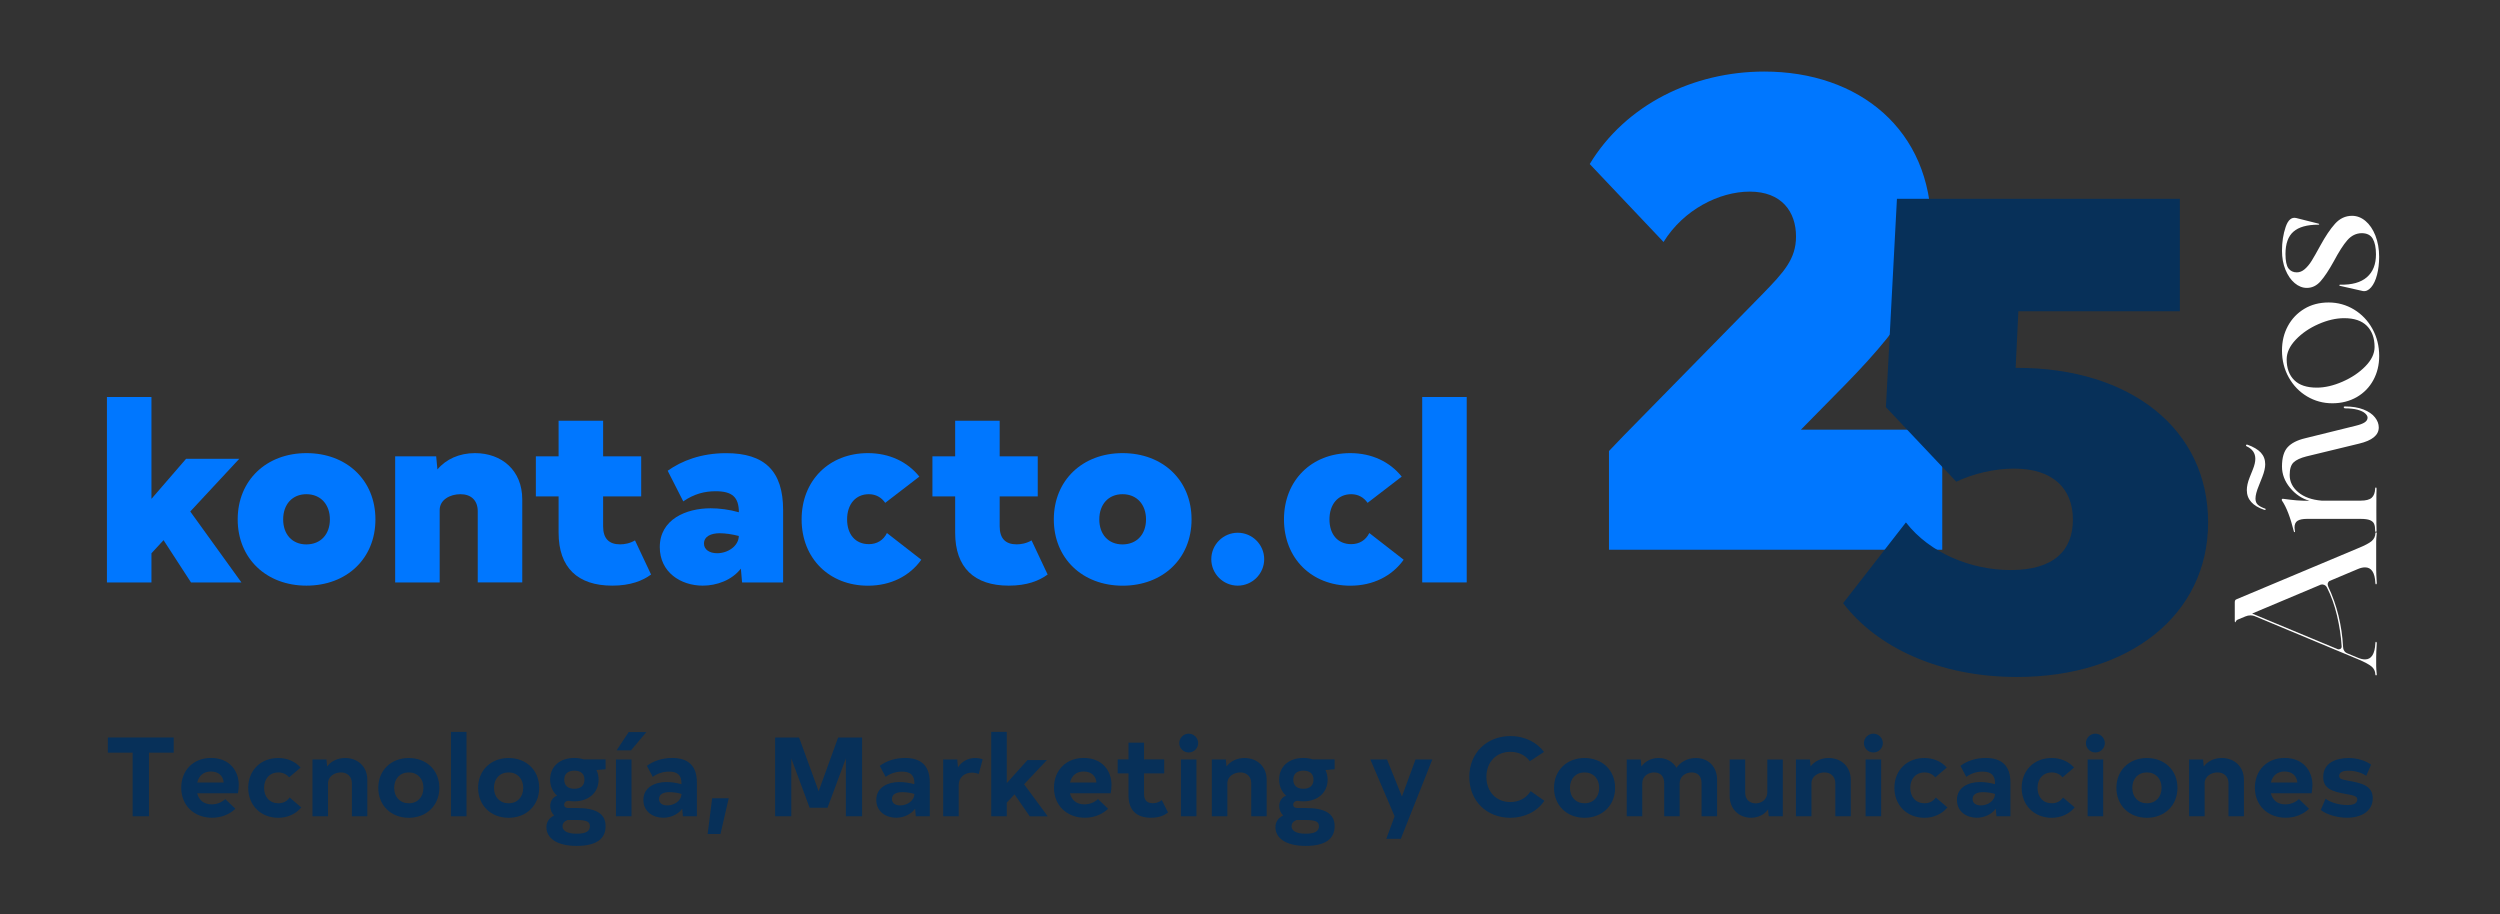 <?xml version="1.0" encoding="utf-8"?>
<!-- Generator: Adobe Illustrator 26.1.0, SVG Export Plug-In . SVG Version: 6.00 Build 0)  -->
<svg version="1.1" id="Capa_1" xmlns="http://www.w3.org/2000/svg" xmlns:xlink="http://www.w3.org/1999/xlink" x="0px" y="0px"
	 viewBox="0 0 465 170" style="enable-background:new 0 0 465 170;" xml:space="preserve">
<rect x="0" y="0" width="465" height="170" fill="#333333" stroke="none"/>
<style type="text/css">
	.st0{fill:#0077FF;}
	.st1{fill:#BFE5FA;}
	.st2{opacity:0.37;}
	
		.st3{clip-path:url(#SVGID_00000016793649704406504010000004097340687824969863_);fill:url(#SVGID_00000148639835217521274210000001761922706069422998_);}
	.st4{fill:#0A429B;}
	.st5{clip-path:url(#SVGID_00000147922562456239458970000000470342769208504458_);fill:#C9C5B6;}
	.st6{clip-path:url(#SVGID_00000147922562456239458970000000470342769208504458_);fill:#A76F88;}
	.st7{fill:url(#SVGID_00000130604489006077665430000014723777519030514867_);}
	.st8{fill:url(#SVGID_00000036252842744996822230000011623343084401532324_);}
	.st9{opacity:0.3;fill:url(#SVGID_00000026142580943521413780000016872711345003620796_);}
	.st10{fill:url(#SVGID_00000157299616971616563860000002263407402691315845_);}
	.st11{fill:url(#SVGID_00000082362802654773178900000005424918584132490934_);}
	.st12{fill:url(#SVGID_00000059289346591552289580000014056774435489831812_);}
	.st13{fill:url(#SVGID_00000075880553560364364410000003296781509239780256_);}
	.st14{fill:url(#SVGID_00000098911319007113633450000009227726393106045317_);}
	.st15{fill:url(#SVGID_00000147210647663641268340000006930251368312016276_);}
	.st16{fill:url(#SVGID_00000099651524546956032550000007668821179609273238_);}
	.st17{fill:url(#SVGID_00000021109098697737207680000001100627633163244439_);}
	.st18{fill:url(#SVGID_00000168102769852194947430000007221054603452173447_);}
	.st19{fill:url(#SVGID_00000071535946422101501150000012522767964452916120_);}
	.st20{fill:url(#SVGID_00000170985640125855284540000010175268020118726561_);}
	.st21{fill:url(#SVGID_00000011713709994954647320000016717617541205345441_);}
	.st22{fill:url(#SVGID_00000017509078414657098110000015705822281342245289_);}
	.st23{fill:url(#SVGID_00000000908227560326512000000012666104002655784868_);}
	.st24{fill:url(#SVGID_00000077282987399243923810000009709203467520404360_);}
	.st25{fill:url(#SVGID_00000041294415790907157400000002059637620497923259_);}
	.st26{fill:url(#SVGID_00000159429448909292176830000000779437320651707523_);}
	.st27{fill:url(#SVGID_00000006681935488988843170000008329685751114139791_);}
	.st28{fill:url(#SVGID_00000126298365370212729120000005147166667043330706_);}
	.st29{fill:url(#SVGID_00000036218333122514938140000017142489427860688030_);}
	.st30{fill:url(#SVGID_00000031176361774051170570000017185420962931615167_);}
	.st31{fill:url(#SVGID_00000098183697332561590440000005433993814391388309_);}
	.st32{fill:url(#SVGID_00000145748217746374192260000017226377768539468717_);}
	.st33{fill:url(#SVGID_00000174561484584861422560000008591037754712183956_);}
	.st34{fill:url(#SVGID_00000019642052868701005650000016453617799538237867_);}
	.st35{fill:url(#SVGID_00000103242835418989833490000009139747014052001417_);}
	.st36{fill:url(#SVGID_00000183962248254388295320000001651783088432159406_);}
	.st37{fill:url(#SVGID_00000067205715775877589570000014000180514776166546_);}
	.st38{fill:url(#SVGID_00000075880628526473704520000001337883031792542381_);}
	.st39{fill:url(#SVGID_00000065049049588923031740000002347006914383817349_);}
	.st40{fill:url(#SVGID_00000113352226271870813710000004901250624775917705_);}
	.st41{fill:url(#SVGID_00000036245635569680719580000011084866785692562070_);}
	.st42{fill:url(#SVGID_00000087390869445658192980000015052150082487074178_);}
	.st43{fill:url(#SVGID_00000067915308235703896940000015635343920290432166_);}
	.st44{fill:url(#SVGID_00000173844421329695534220000011135908554446784447_);}
	.st45{fill:url(#SVGID_00000155146831893888140430000017069838202532914316_);}
	.st46{fill:url(#SVGID_00000158015354695329087930000003008570799052228235_);}
	.st47{fill:url(#SVGID_00000033350045512813858350000013905092632245919877_);}
	.st48{fill:url(#SVGID_00000070819900786383250720000011009990218436538010_);}
	.st49{fill:url(#SVGID_00000090272215227502158130000017990857681696068026_);}
	.st50{fill:url(#SVGID_00000112602102325901406830000017157562590604495276_);}
	.st51{fill:url(#SVGID_00000047022083832998018050000013106669289428262810_);}
	.st52{fill:url(#SVGID_00000096738725177207395950000005177060685956668070_);}
	.st53{fill:url(#SVGID_00000038372541324840201200000010727336521652242572_);}
	.st54{fill:url(#SVGID_00000083770368036573171230000011823150624895025082_);}
	.st55{fill:url(#SVGID_00000142165837270152035210000016616593859670695607_);}
	.st56{fill:url(#SVGID_00000037660930813292140200000009887549202117528508_);}
	.st57{fill:url(#SVGID_00000173155020318685465700000004944056544459752597_);}
	.st58{fill:url(#SVGID_00000069356925264509263830000003513474667386791069_);}
	.st59{fill:url(#SVGID_00000181058617213278494500000004121597528164679052_);}
	.st60{fill:url(#SVGID_00000031890390739643704460000003842213903987264168_);}
	.st61{fill:url(#SVGID_00000182518871744874815410000005115507907043413402_);}
	.st62{fill:url(#SVGID_00000018219496700786564290000003321294174835327905_);}
	.st63{fill:url(#SVGID_00000132062575466794431410000005376289258862708353_);}
	.st64{fill:url(#SVGID_00000013170473800631668830000011850291844447611827_);}
	.st65{fill:url(#SVGID_00000132073802736971318520000018414474265897781439_);}
	.st66{fill:url(#SVGID_00000036232577403535804450000011863930358409377921_);}
	.st67{fill:url(#SVGID_00000144305698415606466680000013189225350457018776_);}
	.st68{fill:url(#SVGID_00000003798031071279635580000003312972792486127265_);}
	.st69{fill:url(#SVGID_00000108288089880547707320000012458841306018577568_);}
	.st70{fill:url(#SVGID_00000119101950706340403550000007692077224955241864_);}
	.st71{fill:url(#SVGID_00000021814090720291059140000008057812471945300655_);}
	.st72{fill:url(#SVGID_00000140721351614903946330000013912226217716670909_);}
	.st73{fill:url(#SVGID_00000075159665041934102830000008486019603893878690_);}
	.st74{fill:url(#SVGID_00000008846957435202131730000016489428512625190554_);}
	.st75{fill:url(#SVGID_00000119826935841021777930000009170858777867591333_);}
	.st76{fill:url(#SVGID_00000172415054416275696870000007873693936454197157_);}
	.st77{fill:url(#SVGID_00000128446492192330755280000014668596917161405599_);}
	.st78{fill:url(#SVGID_00000075161622038597325640000006232491659055591346_);}
	.st79{fill:url(#SVGID_00000098212253015440112460000008595164911685550995_);}
	.st80{fill:url(#SVGID_00000090256032934342795430000005502753535453433022_);}
	.st81{fill:url(#SVGID_00000032626336950524530150000011878396990405599896_);}
	.st82{fill:url(#SVGID_00000164475522666515033700000005511704571228475785_);}
	.st83{fill:url(#SVGID_00000001649091076864387800000006230716241871361943_);}
	.st84{fill:url(#SVGID_00000101805723166192643970000015521188771547265439_);}
	.st85{fill:url(#SVGID_00000007391815909450623880000000576026484528789124_);}
	.st86{fill:url(#SVGID_00000131369755070405229670000014589946914068257438_);}
	.st87{fill:url(#SVGID_00000129911507572846194440000005089750010377333940_);}
	.st88{fill:url(#SVGID_00000115491639755318394710000007191407023770830722_);}
	.st89{fill:url(#SVGID_00000110435946535839588940000017675122254557922952_);}
	.st90{fill:url(#SVGID_00000156556401890168253100000007609560753362994051_);}
	.st91{fill:url(#SVGID_00000137811559289474565190000017391300701099259787_);}
	.st92{fill:url(#SVGID_00000182492191329291964360000002909554265492326335_);}
	.st93{fill:url(#SVGID_00000123403852898297573460000017551368066360807044_);}
	.st94{fill:url(#SVGID_00000064348151288915902810000017056679416632397954_);}
	.st95{fill:url(#SVGID_00000061434571142016251620000013939752127826163893_);}
	.st96{fill:url(#SVGID_00000088830997812081813360000005065721761903026323_);}
	.st97{fill:url(#SVGID_00000141424398584113571780000014269492163371125413_);}
	.st98{fill:url(#SVGID_00000054960662431723992310000007883107207919397023_);}
	.st99{fill:url(#SVGID_00000092429254002249580340000016189049669057002896_);}
	.st100{fill:url(#SVGID_00000098940039899043814370000001318500072243555720_);}
	.st101{fill:url(#SVGID_00000072276309220913850680000000030594071245015231_);}
	.st102{fill:url(#SVGID_00000006703592957870951930000014594840467836523161_);}
	.st103{fill:url(#SVGID_00000018213556146738696920000008408785636324778412_);}
	.st104{fill:url(#SVGID_00000018936348223733909180000001808777566809781131_);}
	.st105{fill:url(#SVGID_00000041289257716387787420000018375345842219177092_);}
	.st106{fill:url(#SVGID_00000040561809963879122800000001622442468693982597_);}
	.st107{fill:url(#SVGID_00000071546166608624175780000001494845948743137727_);}
	.st108{fill:url(#SVGID_00000110470304724020141780000010561365811859368623_);}
	.st109{fill:url(#SVGID_00000118379427054320639720000012242744803182199949_);}
	.st110{fill:url(#SVGID_00000134937161441143785650000000722713824091044997_);}
	.st111{fill:url(#SVGID_00000035496526145880354160000016013670210141397398_);}
	.st112{fill:url(#SVGID_00000011736972164154866380000003273690521535916477_);}
	.st113{fill:url(#SVGID_00000070120817175387592130000012522155296807637646_);}
	.st114{fill:url(#SVGID_00000083792890093511945510000017233801410402661251_);}
	.st115{fill:url(#SVGID_00000040561367405793588330000004604212826505606833_);}
	.st116{fill:url(#SVGID_00000147910106609700915480000005105642142367935418_);}
	.st117{fill:url(#SVGID_00000157308750216420723160000011127025593804273796_);}
	.st118{fill:url(#SVGID_00000118386502538409331130000017426879594023257783_);}
	.st119{fill:url(#SVGID_00000034776488290410406980000014290649620738949001_);}
	.st120{fill:url(#SVGID_00000149377502519329840630000011369867284393912964_);}
	.st121{fill:url(#SVGID_00000011740037355480351200000016672340141047695524_);}
	.st122{fill:url(#SVGID_00000165916089329705891250000014242286476143573693_);}
	.st123{fill:url(#SVGID_00000027565989808518111740000005675680487457293983_);}
	.st124{fill:url(#SVGID_00000057145091544007062600000002648555892412391079_);}
	.st125{fill:url(#SVGID_00000013876818669447570220000015865786673635834539_);}
	.st126{fill:url(#SVGID_00000101787207555891943640000010766022240500248984_);}
	.st127{fill:url(#SVGID_00000108278549790782557460000017002298664215980182_);}
	.st128{fill:url(#SVGID_00000036957057136440317670000008601956294935718064_);}
	.st129{fill:url(#SVGID_00000105420920379751099740000000292480082823608237_);}
	.st130{fill:url(#SVGID_00000101806795134283864420000009561235851715084419_);}
	.st131{fill:url(#SVGID_00000174566062446054907410000007031569565792456637_);}
	.st132{fill:url(#SVGID_00000113352135118558202790000008635783435274068382_);}
	.st133{fill:url(#SVGID_00000081630702466602443500000010333810738618838435_);}
	.st134{fill:url(#SVGID_00000127744061700840606560000003619817550064800153_);}
	.st135{fill:url(#SVGID_00000009567461952639543040000008801706007495488922_);}
	.st136{fill:url(#SVGID_00000073714773609476299290000008529975828856736165_);}
	.st137{fill:url(#SVGID_00000043419802587183567930000008733317327734647687_);}
	.st138{fill:url(#SVGID_00000118398710641360740390000016804309790504250019_);}
	.st139{fill:url(#SVGID_00000129921047643033248850000000239767087995006620_);}
	.st140{fill:url(#SVGID_00000052790829804867346470000008158686682679948970_);}
	.st141{fill:url(#SVGID_00000157990439275275945580000005377350745159077514_);}
	.st142{fill:url(#SVGID_00000114053278677936754860000003701516283799998881_);}
	.st143{fill:url(#SVGID_00000038409088111328421410000017940572280600285836_);}
	.st144{fill:url(#SVGID_00000099663811393694717880000002623456725539164310_);}
	.st145{fill:url(#SVGID_00000101797697752234440090000002366592204439695771_);}
	.st146{fill:url(#SVGID_00000116215382069345497740000012576106855819471528_);}
	.st147{fill:url(#SVGID_00000147195007194085818570000005690742443150237874_);}
	.st148{fill:url(#SVGID_00000124840704348133160150000012265298850602853548_);}
	.st149{fill:url(#SVGID_00000019672129527780079000000012936601932174178489_);}
	.st150{fill:url(#SVGID_00000101098138735245793030000009586785130554484106_);}
	.st151{fill:url(#SVGID_00000116950467053375248430000001559183310172293514_);}
	.st152{fill:url(#SVGID_00000179626383988201930920000011190814717705914252_);}
	.st153{fill:url(#SVGID_00000023959876667178169800000002406357635500427680_);}
	.st154{fill:url(#SVGID_00000068638351243290964870000013524203636307955101_);}
	.st155{fill:url(#SVGID_00000044876363509865199450000003516785213901403568_);}
	.st156{fill:url(#SVGID_00000125589259878065059970000008587567356212664479_);}
	.st157{fill:url(#SVGID_00000111168563906372104510000009626712215923453825_);}
	.st158{fill:url(#SVGID_00000093859428445830248070000001267373141782305931_);}
	.st159{fill:url(#SVGID_00000155140420577880596490000011578271696586046859_);}
	.st160{fill:url(#SVGID_00000127745908089267465870000016047042226846856102_);}
	.st161{fill:url(#SVGID_00000183250785149464388030000001150551195954335906_);}
	.st162{fill:url(#SVGID_00000064350514106541296770000013661869939599223969_);}
	.st163{fill:url(#SVGID_00000061436903516859569810000009243934720295858598_);}
	.st164{fill:url(#SVGID_00000078750802168795513640000008664449991013913254_);}
	.st165{fill:url(#SVGID_00000121256766827827358900000007727364787755508410_);}
	.st166{fill:url(#SVGID_00000034061346938488441320000017347452065767108018_);}
	.st167{fill:url(#SVGID_00000165216116091807834500000005957558033302305929_);}
	.st168{fill:url(#SVGID_00000049907871659552541790000009753330979438980230_);}
	.st169{fill:url(#SVGID_00000108992591795252487140000010688236680317961400_);}
	.st170{fill:url(#SVGID_00000036248768994671741490000010853448689928012181_);}
	.st171{fill:url(#SVGID_00000000223043494733641460000005678795396816916617_);}
	.st172{fill:url(#SVGID_00000165208853191500752120000006520208406989273237_);}
	.st173{fill:url(#SVGID_00000137827618776381624050000012470221827600853935_);}
	.st174{fill:url(#SVGID_00000026152715363111892710000001331590466629576330_);}
	.st175{fill:url(#SVGID_00000052805032360375066170000012460977153087773086_);}
	.st176{fill:url(#SVGID_00000111191212502667903660000004359455927993717134_);}
	.st177{fill:url(#SVGID_00000029762505137975666030000007826195217236362384_);}
	.st178{fill:url(#SVGID_00000130635396808119367830000016283097625353289122_);}
	.st179{fill:url(#SVGID_00000077295942422306296030000013745091714589558161_);}
	.st180{fill:url(#SVGID_00000031197238338912994140000014332269488993008044_);}
	.st181{fill:url(#SVGID_00000102544009204052424620000018230598696649373627_);}
	.st182{fill:url(#SVGID_00000060739215189553832640000010361259306189898160_);}
	.st183{fill:url(#SVGID_00000144331603462915114770000002126329083465183656_);}
	.st184{fill:url(#SVGID_00000067933307903555040750000001374987253173946800_);}
	.st185{fill:url(#SVGID_00000061453045829985619680000004655824196408676026_);}
	.st186{fill:url(#SVGID_00000083087217217531532800000011998610648413132724_);}
	.st187{fill:url(#SVGID_00000164489958516692023140000007116559852897949331_);}
	.st188{fill:url(#SVGID_00000130625579829945130550000007122218562990923396_);}
	.st189{fill:url(#SVGID_00000029045234504146513170000004034704523630530444_);}
	.st190{fill:url(#SVGID_00000043432678742955643200000009334980758825727911_);}
	.st191{fill:url(#SVGID_00000127037571224485586280000016944610314430435993_);}
	.st192{fill:url(#SVGID_00000107582229092862171590000016592150045997466295_);}
	.st193{fill:url(#SVGID_00000180354101514344869470000010545071120524725940_);}
	.st194{fill:url(#SVGID_00000024688274858491826280000015842692057379225498_);}
	.st195{fill:url(#SVGID_00000088846391250747666710000016214115076360776090_);}
	.st196{fill:url(#SVGID_00000148634268849142868260000011612867043336249261_);}
	.st197{fill:url(#SVGID_00000088842621867665215050000015415270030387617686_);}
	.st198{fill:url(#SVGID_00000049199140208393756290000006534855940768504705_);}
	.st199{fill:url(#SVGID_00000180325713783230588710000006233914882935375002_);}
	.st200{fill:url(#SVGID_00000135653885545560088320000001445926486106925229_);}
	.st201{fill:url(#SVGID_00000152967992881429303340000015438178241242660224_);}
	.st202{fill:url(#SVGID_00000086691949452225373110000006462894843818173864_);}
	.st203{fill:url(#SVGID_00000047750247047830514250000011402085913184276906_);}
	.st204{fill:url(#SVGID_00000070806084309990788520000001838629895241788580_);}
	.st205{fill:url(#SVGID_00000054954934509097825090000010240503605325423754_);}
	.st206{fill:url(#SVGID_00000173146286963572826260000013224583484991477663_);}
	.st207{fill:url(#SVGID_00000126315803952055683500000015112833127475849893_);}
	.st208{fill:url(#SVGID_00000070823745224753336350000017031057617155089827_);}
	.st209{fill:url(#SVGID_00000032628995973270834150000006821069911684712887_);}
	.st210{fill:url(#SVGID_00000060753274343201140710000002719350223523107465_);}
	.st211{fill:url(#SVGID_00000028321270988882980250000007536810904698175383_);}
	.st212{fill:url(#SVGID_00000099649335602269044960000017968084621066929280_);}
	.st213{fill:url(#SVGID_00000095303966512367736210000016031263615849882031_);}
	.st214{fill:url(#SVGID_00000026159166138061479780000001561655431414430897_);}
	.st215{fill:url(#SVGID_00000021081243431967620500000014319324271030928808_);}
	.st216{fill:url(#SVGID_00000056386468851907471170000017560942127334648206_);}
	.st217{fill:url(#SVGID_00000181769704496880941140000016083305762579981703_);}
	.st218{fill:url(#SVGID_00000137125072126593767400000011427098586335698851_);}
	.st219{fill:url(#SVGID_00000111896779556156427040000017970955571973481097_);}
	.st220{fill:url(#SVGID_00000142856880732022370150000009160729596724754832_);}
	.st221{fill:url(#SVGID_00000183971148953210818020000006733312989061361551_);}
	.st222{fill:url(#SVGID_00000127743356106348486100000001577072203650306744_);}
	.st223{fill:url(#SVGID_00000105390314237411647470000015394759340678324132_);}
	.st224{fill:url(#SVGID_00000117672169950079170770000006190649921045418431_);}
	.st225{fill:url(#SVGID_00000003816856556049265030000001654972085507587501_);}
	.st226{fill:url(#SVGID_00000004539775359003722520000009580348902364365197_);}
	.st227{fill:url(#SVGID_00000028325673403801764670000016763857828270637499_);}
	.st228{fill:url(#SVGID_00000128479132899104769150000011192662953278335373_);}
	.st229{fill:url(#SVGID_00000117669695516808297400000014010712291790895009_);}
	.st230{fill:url(#SVGID_00000056411123536887554290000004789853792199447743_);}
	.st231{fill:url(#SVGID_00000071523642697126007380000010676294336429699740_);}
	.st232{fill:url(#SVGID_00000066491233050034734810000014904028611216285583_);}
	.st233{fill:url(#SVGID_00000127744811318327735670000008522659826270896552_);}
	.st234{fill:url(#SVGID_00000080893472526302447570000015380178614098461313_);}
	.st235{fill:url(#SVGID_00000083792608886515750720000012946271375332082340_);}
	.st236{fill:url(#SVGID_00000151532965302210883080000018119918504022889106_);}
	.st237{fill:url(#SVGID_00000023984019997813232790000010743023086641217204_);}
	.st238{fill:url(#SVGID_00000165234099123544660590000016246703826360065466_);}
	.st239{fill:url(#SVGID_00000010298137300969327170000016269299866176125320_);}
	.st240{fill:url(#SVGID_00000011726316778858066230000009057298045281269420_);}
	.st241{fill:url(#SVGID_00000008850252217938195760000002817812223238477492_);}
	.st242{fill:url(#SVGID_00000070824919907279867360000008909103596724609687_);}
	.st243{fill:url(#SVGID_00000030458506947096091590000007253116724670377898_);}
	.st244{fill:url(#SVGID_00000111903991985195350000000013054876048951280280_);}
	.st245{fill:url(#SVGID_00000106834363524256857850000017364809422423116215_);}
	.st246{fill:url(#SVGID_00000023967883283221037300000003805454037658839976_);}
	.st247{fill:url(#SVGID_00000013175264667544692700000017695298388105874307_);}
	.st248{fill:url(#SVGID_00000148656253519490041460000013361547557547346618_);}
	.st249{fill:url(#SVGID_00000103953302007026309180000004351049689906832781_);}
	.st250{fill:url(#SVGID_00000054250545384986637010000018228608321063825830_);}
	.st251{fill:url(#SVGID_00000011744125804948686370000002049283438297669549_);}
	.st252{fill:url(#SVGID_00000067223753046192259120000016583644135599345289_);}
	.st253{fill:url(#SVGID_00000008868687496801711360000000418543891357089172_);}
	.st254{fill:url(#SVGID_00000005245185467443230260000010105462415835947170_);}
	.st255{fill:url(#SVGID_00000049220193091934618230000004149963428721547416_);}
	.st256{fill:url(#SVGID_00000099620961283703140380000016623926794262341797_);}
	.st257{fill:url(#SVGID_00000168081072012430141120000010735652683559201409_);}
	.st258{fill:url(#SVGID_00000152969705904787678650000004594198136544607144_);}
	.st259{fill:url(#SVGID_00000008856144155595051140000004342410747766572939_);}
	.st260{fill:url(#SVGID_00000150079986931460514610000015928119481898492034_);}
	.st261{fill:url(#SVGID_00000147220149726831462070000004659796162913355662_);}
	.st262{fill:url(#SVGID_00000122717922596799614660000015867923053539419781_);}
	.st263{fill:url(#SVGID_00000052099330878821046720000004532117842060497288_);}
	.st264{fill:url(#SVGID_00000062180184959149369400000007608332152731186829_);}
	.st265{fill:url(#SVGID_00000065791492906387613530000002003381259277848708_);}
	.st266{fill:url(#SVGID_00000032635084870409567230000008544868667653929616_);}
	.st267{fill:url(#SVGID_00000152952799563985024640000006220380571023497373_);}
	.st268{fill:url(#SVGID_00000132075703668209597090000011891011192524607623_);}
	.st269{fill:url(#SVGID_00000083806835762935270650000017220730273218677661_);}
	.st270{fill:url(#SVGID_00000024697751005288812330000005191644204724834734_);}
	.st271{fill:url(#SVGID_00000053538890401983396000000003222083179536760984_);}
	.st272{fill:url(#SVGID_00000127042984019867084550000002033079771861022136_);}
	.st273{fill:url(#SVGID_00000008870705536694914310000010455544339215265692_);}
	.st274{fill:url(#SVGID_00000052100178799209174190000010549740270971812773_);}
	.st275{fill:url(#SVGID_00000077299954891813981260000015730919933788503955_);}
	.st276{fill:url(#SVGID_00000035516601305656497970000006095718045406012577_);}
	.st277{fill:url(#SVGID_00000075158602249626525210000007131796924008228227_);}
	.st278{fill:url(#SVGID_00000024719218218567352580000009700843239505800336_);}
	.st279{fill:url(#SVGID_00000021087147582016436960000006181148741091933599_);}
	.st280{fill:url(#SVGID_00000141414188972909599820000012209474226834702495_);}
	.st281{fill:url(#SVGID_00000152261503737972137410000001215929253232596899_);}
	.st282{fill:url(#SVGID_00000152251993271388686250000006077679685251538054_);}
	.st283{fill:url(#SVGID_00000049922385392321339790000004157505519902523264_);}
	.st284{fill:url(#SVGID_00000178197936351658258950000009960008747300957570_);}
	.st285{fill:url(#SVGID_00000017509045470639975130000006824740467065928088_);}
	.st286{fill:url(#SVGID_00000020358206796139746880000005715627480314780848_);}
	.st287{fill:url(#SVGID_00000092443933902914175280000003271125765187554232_);}
	.st288{fill:url(#SVGID_00000106115939950402642330000004820863266721341865_);}
	.st289{fill:url(#SVGID_00000099644389581982646820000003269735840087114154_);}
	.st290{fill:url(#SVGID_00000181774053784075851650000017604357260928468656_);}
	.st291{fill:url(#SVGID_00000150060227365963623660000008126341998559554462_);}
	.st292{fill:url(#SVGID_00000175283304514398517840000011097303712701712022_);}
	.st293{fill:url(#SVGID_00000052806851850304140200000008604026025841130132_);}
	.st294{fill:url(#SVGID_00000145739292839672244060000017744663945893151907_);}
	.st295{fill:url(#SVGID_00000102516314968849374320000008627722294996293047_);}
	.st296{fill:url(#SVGID_00000106146986510816336530000003246358031340028061_);}
	.st297{fill:url(#SVGID_00000000187291182892040020000004264723530257657761_);}
	.st298{fill:url(#SVGID_00000147936020613219590620000009203491120149430926_);}
	.st299{fill:url(#SVGID_00000173846935892830613390000009232966268049094560_);}
	.st300{fill:url(#SVGID_00000079461840101536300540000016392891871630737280_);}
	.st301{fill:url(#SVGID_00000113344512142396517040000002218802057430313897_);}
	.st302{fill:url(#SVGID_00000147217918396172261620000004610543770322894006_);}
	.st303{fill:url(#SVGID_00000178176064878928389610000016413972971201948854_);}
	.st304{fill:url(#SVGID_00000167355764512721888580000009574029436102473892_);}
	.st305{fill:url(#SVGID_00000090253232102782433780000000536186084997705649_);}
	.st306{fill:url(#SVGID_00000035494773228644791360000010208890726492497795_);}
	.st307{fill:url(#SVGID_00000075146131586628741210000013409056872000275091_);}
	.st308{fill:url(#SVGID_00000109012135308050001580000001575365452279649207_);}
	.st309{fill:url(#SVGID_00000023966026013811083440000013660425139694438313_);}
	.st310{fill:url(#SVGID_00000128455295093480854330000011388202867910092470_);}
	.st311{fill:url(#SVGID_00000155861670371690770540000008486206222487870876_);}
	.st312{fill:url(#SVGID_00000141445116588590752310000014622558405800965271_);}
	.st313{fill:url(#SVGID_00000128482098449073747620000005711784981308480385_);}
	.st314{fill:url(#SVGID_00000028294799538579044250000012636917693110469305_);}
	.st315{fill:url(#SVGID_00000071531885784218304430000014875579859525077177_);}
	.st316{fill:url(#SVGID_00000152241575034020418520000013381645227582697092_);}
	.st317{fill:url(#SVGID_00000143587630907862028690000003609506869162345884_);}
	.st318{fill:url(#SVGID_00000003099715044686660570000001244908162650317725_);}
	.st319{fill:url(#SVGID_00000071532660621207987080000014201068287026771601_);}
	.st320{fill:url(#SVGID_00000058584707469417686000000012649814943145335990_);}
	.st321{fill:url(#SVGID_00000163778315107856021980000013547030473159456174_);}
	.st322{fill:url(#SVGID_00000024001733444944637730000009672340378027689361_);}
	.st323{fill:url(#SVGID_00000151509503037284137010000008098601798144730279_);}
	.st324{fill:url(#SVGID_00000029729850048257420820000014110462572262249091_);}
	.st325{fill:url(#SVGID_00000093867191791359601400000007261557288823180462_);}
	.st326{fill:url(#SVGID_00000108301962343713104650000017641259578700621737_);}
	.st327{fill:url(#SVGID_00000104707120046083783680000017656704721697291912_);}
	.st328{fill:url(#SVGID_00000169559309559414432730000007184102357863528852_);}
	.st329{fill:url(#SVGID_00000083066897741475119980000004758472924511318670_);}
	.st330{fill:url(#SVGID_00000083091191745087233870000012504289766636858031_);}
	.st331{fill:url(#SVGID_00000041975478382542587010000009637652172494054320_);}
	.st332{fill:url(#SVGID_00000143578956824439246390000001846566255519463587_);}
	.st333{fill:url(#SVGID_00000124150822649131715220000008613871288808585123_);}
	.st334{fill:url(#SVGID_00000126293907583978676990000006166704523217734045_);}
	.st335{fill:url(#SVGID_00000145779626430958254570000011572794744011458713_);}
	.st336{fill:url(#SVGID_00000149361406430932678090000015646293060385971862_);}
	.st337{fill:url(#SVGID_00000096036947670439963130000003631737772020478908_);}
	.st338{fill:url(#SVGID_00000069383370513849591330000008894788924810726042_);}
	.st339{fill:url(#SVGID_00000090291064359970454540000015190299933120369078_);}
	.st340{fill:url(#SVGID_00000081613691496275998240000009908099904459710092_);}
	.st341{fill:url(#SVGID_00000158721133752333363920000003060290094182086843_);}
	.st342{fill:url(#SVGID_00000062904399140709938520000004123897083536617663_);}
	.st343{fill:url(#SVGID_00000018921182428270500480000009407055776494589076_);}
	.st344{fill:url(#SVGID_00000155122059352330071450000008022820105651026324_);}
	.st345{fill:url(#SVGID_00000178894966210848055400000012450888502373302934_);}
	.st346{fill:url(#SVGID_00000136374173387145659620000012461655760961993892_);}
	.st347{fill:url(#SVGID_00000069380033435583256880000008692486459269080747_);}
	.st348{fill:url(#SVGID_00000103943882556935683500000009936599300847632574_);}
	.st349{fill:url(#SVGID_00000003795737422759333680000006565753511077989305_);}
	.st350{fill:url(#SVGID_00000059291221629279953110000011161156237620517800_);}
	.st351{fill:url(#SVGID_00000085957042320435741370000012727506789349687726_);}
	.st352{fill:url(#SVGID_00000151528895326313074810000015565867722027921824_);}
	.st353{fill:url(#SVGID_00000008150399604704175190000000596163958684167079_);}
	.st354{fill:url(#SVGID_00000127019153142987341420000005072526121663844495_);}
	.st355{fill:url(#SVGID_00000121246890748846270870000015420692319999261863_);}
	.st356{fill:url(#SVGID_00000138557252813267353160000007294435547361072011_);}
	.st357{fill:url(#SVGID_00000127765365728016277040000001934034764222806952_);}
	.st358{fill:url(#SVGID_00000070109749927106853240000005010501973079285687_);}
	.st359{fill:url(#SVGID_00000091732309602028463960000000029242381878222216_);}
	.st360{fill:url(#SVGID_00000030470184166163853560000001529076826710441362_);}
	.st361{fill:url(#SVGID_00000125577781329318772890000008359687951347353483_);}
	.st362{fill:url(#SVGID_00000042721669500186034830000012066233961310365102_);}
	.st363{fill:url(#SVGID_00000109013075598848345740000007443670545030649276_);}
	.st364{fill:url(#SVGID_00000127758419882020828250000011764782265969991554_);}
	.st365{fill:url(#SVGID_00000080193548428950302440000009169896862966924166_);}
	.st366{fill:url(#SVGID_00000012454322744178014180000009414392480163034805_);}
	.st367{fill:url(#SVGID_00000155868081390181254440000003033952880209668025_);}
	.st368{fill:url(#SVGID_00000034787548982620064570000007004369572274605192_);}
	.st369{fill:url(#SVGID_00000036937187752123517520000017396074037284185004_);}
	.st370{fill:url(#SVGID_00000132074199955114137520000003355801816240175518_);}
	.st371{fill:url(#SVGID_00000145757889236404313410000000979700180115298734_);}
	.st372{fill:url(#SVGID_00000053541874259346641750000008613046266924946073_);}
	.st373{fill:url(#SVGID_00000179643478535466037970000004507087000188421259_);}
	.st374{fill:url(#SVGID_00000178179760431672584190000015320538860726943667_);}
	.st375{fill:url(#SVGID_00000117653699682243952080000013990500962951135879_);}
	.st376{fill:url(#SVGID_00000069357626625839576500000011838935567488955813_);}
	.st377{fill:url(#SVGID_00000087404941880709250100000010807976241080228523_);}
	.st378{fill:url(#SVGID_00000066496369461496868710000007786407340665727113_);}
	.st379{fill:url(#SVGID_00000121992979867924563710000011432305722571065992_);}
	.st380{fill:url(#SVGID_00000152224415595249666520000012331258864706385335_);}
	.st381{fill:url(#SVGID_00000177450370837448865130000001817674863256682657_);}
	.st382{fill:url(#SVGID_00000098219293949690851030000008039140862697543299_);}
	.st383{fill:url(#SVGID_00000148637658263959139830000014399216400736665263_);}
	.st384{fill:url(#SVGID_00000160175742793639312420000000882287134642069379_);}
	.st385{fill:url(#SVGID_00000158030343020885310100000015522455534107386290_);}
	.st386{fill:url(#SVGID_00000072249167260222962500000016075245016549320849_);}
	.st387{fill:url(#SVGID_00000087394170001578086410000012939432602264490166_);}
	.st388{fill:url(#SVGID_00000112610039218630684890000017799506915653966251_);}
	.st389{fill:url(#SVGID_00000148652285969608488840000002054623713660832920_);}
	.st390{fill:url(#SVGID_00000023994535481262136780000013817619808901854110_);}
	.st391{fill:url(#SVGID_00000030475360788190685510000003955166696065928375_);}
	.st392{fill:url(#SVGID_00000144306065675330843150000013567694828450161599_);}
	.st393{fill:url(#SVGID_00000064340892356441179720000009870869532360651429_);}
	.st394{fill:url(#SVGID_00000015317891723962681770000013313025012671095971_);}
	.st395{fill:url(#SVGID_00000029023731239989704130000013752898927717136040_);}
	.st396{fill:url(#SVGID_00000005962518216446822150000010330794435801747845_);}
	.st397{fill:url(#SVGID_00000020399118127225276800000000503037912479637121_);}
	.st398{fill:url(#SVGID_00000019671978891519166370000000273480510570864307_);}
	.st399{fill:url(#SVGID_00000085972778604566977330000016798905784803936128_);}
	.st400{fill:url(#SVGID_00000027603122662279487090000005211102949236486296_);}
	.st401{fill:url(#SVGID_00000096055484872163152940000006434622833247488402_);}
	.st402{fill:url(#SVGID_00000176016063067817844840000015523746425543866508_);}
	.st403{fill:url(#SVGID_00000061455122766558199320000018439096302536299703_);}
	.st404{fill:url(#SVGID_00000047769673381896594990000013048347435457353138_);}
	.st405{fill:url(#SVGID_00000067218183297258613050000015730335390165884832_);}
	.st406{fill:url(#SVGID_00000011739919495304815170000017403006551206611101_);}
	.st407{fill:url(#SVGID_00000047756280970976318720000016375786054906989464_);}
	.st408{fill:url(#SVGID_00000016789071686806416410000013578244604226898835_);}
	.st409{fill:url(#SVGID_00000043430424059031304850000011228728163520154275_);}
	.st410{fill:url(#SVGID_00000183937075271394528630000018188785721457016972_);}
	.st411{fill:url(#SVGID_00000086670023884141985950000006863204656364434341_);}
	.st412{fill:url(#SVGID_00000117677689708917660300000002971536468227899544_);}
	.st413{fill:url(#SVGID_00000111890579954074762270000008386619487415554205_);}
	.st414{fill:url(#SVGID_00000071526345013718939630000011649753906721764265_);}
	.st415{fill:url(#SVGID_00000171709808437789203860000011769185965179904684_);}
	.st416{fill:url(#SVGID_00000162349516896351829950000000853217266268927923_);}
	.st417{fill:url(#SVGID_00000170972696962832247600000018391571614655670436_);}
	.st418{fill:url(#SVGID_00000090275527412525253120000018005466917725530505_);}
	.st419{fill:url(#SVGID_00000036973102365998635460000013934359546483411362_);}
	.st420{fill:url(#SVGID_00000070104931837882584400000015727218181846323080_);}
	.st421{fill:url(#SVGID_00000151519212419869610730000001057208298627819144_);}
	.st422{fill:url(#SVGID_00000179626291143925317220000018387956351486872473_);}
	.st423{fill:url(#SVGID_00000171709912949795156220000017308091309342367400_);}
	.st424{fill:url(#SVGID_00000176739832813616492260000015462793639243572159_);}
	.st425{fill:url(#SVGID_00000023982866089551813020000011354636576091687820_);}
	.st426{fill:url(#SVGID_00000176020521451734712520000004839048708741905571_);}
	.st427{fill:url(#SVGID_00000133501450215832911010000002076181264421570208_);}
	.st428{fill:url(#SVGID_00000090274766197329873330000006181959448799531454_);}
	.st429{fill:url(#SVGID_00000090277439141963411600000016779024988830656693_);}
	.st430{fill:url(#SVGID_00000117664580549166957940000003680483564222900895_);}
	.st431{fill:url(#SVGID_00000049943508129884583530000012821318756947464860_);}
	.st432{fill:url(#SVGID_00000057143632592790811920000015904685653539844508_);}
	.st433{fill:url(#SVGID_00000136384025590096810490000018070472904624396161_);}
	.st434{fill:url(#SVGID_00000000920392268788657390000002199177641643121802_);}
	.st435{fill:url(#SVGID_00000118383747012547286730000011147870726377431472_);}
	.st436{fill:url(#SVGID_00000051347246157734151510000013835793922735365524_);}
	.st437{fill:url(#SVGID_00000093877286176998830620000004039310418057446573_);}
	.st438{fill:url(#SVGID_00000166639102090698894420000003086719840263110833_);}
	.st439{fill:url(#SVGID_00000116209732634535907110000007465833495820032191_);}
	.st440{fill:url(#SVGID_00000135668792865340913990000010593593692152125337_);}
	.st441{fill:url(#SVGID_00000056392376314192069330000001457756262736006020_);}
	.st442{fill:url(#SVGID_00000137094786295442747720000001715447754736786111_);}
	.st443{fill:url(#SVGID_00000105397447809156692270000007077222175945974164_);}
	.st444{fill:url(#SVGID_00000090994178354748049260000012937564228033954201_);}
	.st445{fill:url(#SVGID_00000030462403515820516920000013876164548459934619_);}
	.st446{fill:url(#SVGID_00000021839894816185274260000013603452981107672208_);}
	.st447{fill:url(#SVGID_00000014592398690501784310000011674734536661319084_);}
	.st448{fill:url(#SVGID_00000111883863759390504540000008889224434112979647_);}
	.st449{fill:url(#SVGID_00000012451457718791480820000000610333963394792878_);}
	.st450{fill:url(#SVGID_00000066513342036475835970000008657434296680260759_);}
	.st451{fill:url(#SVGID_00000023969113426446632270000009147523297886056850_);}
	.st452{fill:url(#SVGID_00000154411536892215799910000011274070732963045822_);}
	.st453{fill:url(#SVGID_00000175301688960426933140000001213364734936386448_);}
	.st454{fill:url(#SVGID_00000162350743014933650490000006065130331341524132_);}
	.st455{fill:url(#SVGID_00000070839851749531514660000015030283650582564272_);}
	.st456{fill:url(#SVGID_00000180342665023810043880000003195045041598251392_);}
	.st457{fill:url(#SVGID_00000157291815705571785670000005716587775572855169_);}
	.st458{fill:url(#SVGID_00000144322137388263012230000001274788764049120184_);}
	.st459{fill:url(#SVGID_00000142873911251084192110000013934521034454634378_);}
	.st460{fill:url(#SVGID_00000008859826901141920020000017172435341817974964_);}
	.st461{fill:url(#SVGID_00000176022854583075659260000006104571862593227445_);}
	.st462{fill:url(#SVGID_00000015348496658686894170000002925016230046337942_);}
	.st463{fill:url(#SVGID_00000085226140634455217240000013252089306243766954_);}
	.st464{fill:url(#SVGID_00000076582287947049351180000007147272252877342393_);}
	.st465{fill:url(#SVGID_00000105416893917378866450000018443215386389858198_);}
	.st466{fill:url(#SVGID_00000137132313487256866180000014762647588330778772_);}
	.st467{fill:url(#SVGID_00000116213221321792662250000009760713955334397589_);}
	.st468{fill:url(#SVGID_00000042016317950151256110000016369306375250014638_);}
	.st469{fill:url(#SVGID_00000071524565508401835140000007895138921088580490_);}
	.st470{fill:url(#SVGID_00000088125408443084677870000004864680360420413373_);}
	.st471{fill:url(#SVGID_00000102506175203307311820000000657436034212257676_);}
	.st472{fill:url(#SVGID_00000168814640745733983110000001586905347965853349_);}
	.st473{fill:url(#SVGID_00000003066019997842304460000007696976349351947406_);}
	.st474{fill:url(#SVGID_00000083081442480102383010000011511475482075929998_);}
	.st475{fill:url(#SVGID_00000093146693217654493880000003727103138685547962_);}
	.st476{fill:url(#SVGID_00000002344957995903427270000008175205906344789648_);}
	.st477{fill:url(#SVGID_00000084502936596431683950000003808223601979681209_);}
	.st478{fill:url(#SVGID_00000145040143358152706460000006962123135336534679_);}
	.st479{fill:url(#SVGID_00000137832956112061862680000014419198661535445430_);}
	.st480{fill:url(#SVGID_00000132087229217747410540000009864034007376946309_);}
	.st481{fill:url(#SVGID_00000134227205292451758670000006127777971535437199_);}
	.st482{fill:url(#SVGID_00000084516857362757540730000001470331731794860931_);}
	.st483{fill:url(#SVGID_00000001665249907527415910000011203124523346790587_);}
	.st484{fill:url(#SVGID_00000009558615668987311180000009287043115774567582_);}
	.st485{fill:url(#SVGID_00000137108220974097033250000000257175332258508182_);}
	.st486{fill:url(#SVGID_00000178891281682461046870000010102419096873055383_);}
	.st487{fill:url(#SVGID_00000153698612334648560490000008136644214257613963_);}
	.st488{fill:url(#SVGID_00000052793469274449478680000006883587229900572345_);}
	.st489{fill:url(#SVGID_00000066475045090966736350000006924075141223392388_);}
	.st490{fill:url(#SVGID_00000079452133005744912320000018014752004897779639_);}
	.st491{fill:url(#SVGID_00000092429810567310785110000001835816617396749997_);}
	.st492{fill:url(#SVGID_00000132785013372677038280000018267188869947038373_);}
	.st493{fill:url(#SVGID_00000119104064793028332950000013071967279138236840_);}
	.st494{fill:url(#SVGID_00000062883536102387934920000005153094591058495156_);}
	.st495{fill:url(#SVGID_00000163068563408155287590000012533318643954005439_);}
	.st496{fill:url(#SVGID_00000020368165559508947440000013321428367446373306_);}
	.st497{fill:url(#SVGID_00000041268981650286665080000011074567034728093581_);}
	.st498{fill:url(#SVGID_00000142168615130486634630000014201827680687642780_);}
	.st499{fill:url(#SVGID_00000111155269741625993780000000657258473703983746_);}
	.st500{fill:url(#SVGID_00000183928663383900059030000004416082796635058585_);}
	.st501{fill:url(#SVGID_00000094592507697343567190000017021307449828966273_);}
	.st502{fill:url(#SVGID_00000010288273749408268820000013672320536283562117_);}
	.st503{fill:url(#SVGID_00000079471481599431202750000005347551171861933187_);}
	.st504{fill:url(#SVGID_00000005263978103651386170000001911797422250492826_);}
	.st505{fill:url(#SVGID_00000005945769574949265390000008057507559730178222_);}
	.st506{fill:url(#SVGID_00000183211228061312012190000010989616836987589767_);}
	.st507{fill:url(#SVGID_00000160172787515114051220000005481197951802786212_);}
	.st508{fill:url(#SVGID_00000054237692228970414740000002915412885930711984_);}
	.st509{fill:url(#SVGID_00000046339381272175021200000017197750407030361514_);}
	.st510{fill:url(#SVGID_00000158710833338626071990000013244766437246522030_);}
	.st511{fill:url(#SVGID_00000160868719896649621370000008251186208576113299_);}
	.st512{fill:url(#SVGID_00000137102829456786023690000011157260749466156672_);}
	.st513{fill:url(#SVGID_00000065053207727193427330000009721878549651502480_);}
	.st514{fill:url(#SVGID_00000024683229773266771850000008044785334987040182_);}
	.st515{fill:url(#SVGID_00000165929681301748952290000014189611916702098318_);}
	.st516{fill:url(#SVGID_00000013885908071495621900000010574015715482385034_);}
	.st517{fill:url(#SVGID_00000181088511053138277670000011748375051931877525_);}
	.st518{fill:url(#SVGID_00000121981250980056684540000014590185775582163361_);}
	.st519{fill:url(#SVGID_00000111187498963529795240000007272383936097309099_);}
	.st520{fill:url(#SVGID_00000054982681367792110100000017214100330498923652_);}
	.st521{fill:url(#SVGID_00000160885255333818479430000016021641855606018456_);}
	.st522{fill:url(#SVGID_00000183237033118416988830000001548639060092273032_);}
	.st523{fill:url(#SVGID_00000003790922995496838060000016421858135674906521_);}
	.st524{fill:url(#SVGID_00000103262091924573219950000013569432365961370805_);}
	.st525{fill:url(#SVGID_00000169560239603771267890000012180581244825684358_);}
	.st526{fill:url(#SVGID_00000169544329123380826490000008309887489166463153_);}
	.st527{fill:url(#SVGID_00000070087488304854171880000006527483424557330874_);}
	.st528{fill:url(#SVGID_00000130627877256938334900000003990131110533712309_);}
	.st529{fill:url(#SVGID_00000098930802339024296970000003917322005585246088_);}
	.st530{fill:url(#SVGID_00000133530407104975380890000012825371769844705963_);}
	.st531{fill:url(#SVGID_00000065764742883299318980000003398392713436100273_);}
	.st532{fill:url(#SVGID_00000057133719100319683320000001393616301917811343_);}
	.st533{fill:url(#SVGID_00000033344792835586097070000004991726530460355478_);}
	.st534{fill:url(#SVGID_00000152949470773622886300000002851531228250524048_);}
	.st535{fill:url(#SVGID_00000025425228070533161000000012249889721787388600_);}
	.st536{fill:url(#SVGID_00000057144983330917081050000009241197569113326980_);}
	.st537{fill:url(#SVGID_00000008852473577696645730000008707531437411041465_);}
	.st538{fill:url(#SVGID_00000182527454723072188640000015201882110127155090_);}
	.st539{fill:url(#SVGID_00000112616773185340414460000006612130532969284267_);}
	.st540{fill:url(#SVGID_00000049186362040673921640000016670270765032718766_);}
	.st541{fill:url(#SVGID_00000074411971692603071470000003955872831113702289_);}
	.st542{fill:url(#SVGID_00000132776258509840174060000003276512428648117679_);}
	.st543{fill:url(#SVGID_00000168098419513250113660000011551258074483481016_);}
	.st544{fill:url(#SVGID_00000107570035751073058910000012754738845915233168_);}
	.st545{fill:url(#SVGID_00000023269429504143164920000014512285964532339849_);}
	.st546{fill:url(#SVGID_00000098191164415429584280000005570371574404602286_);}
	.st547{fill:url(#SVGID_00000121244294858508760460000014495657896172891042_);}
	.st548{fill:url(#SVGID_00000066486971974169256700000003035859643056194705_);}
	.st549{fill:url(#SVGID_00000069360977905376816250000010716334606588241548_);}
	.st550{fill:url(#SVGID_00000139279983082546760120000011842406546627013552_);}
	.st551{fill:url(#SVGID_00000009572077992541025060000001009146369993132711_);}
	.st552{fill:url(#SVGID_00000041266676449489139940000005700141334936272798_);}
	.st553{fill:url(#SVGID_00000154400309900061056260000016192953689297826733_);}
	.st554{fill:url(#SVGID_00000148647682179385210830000004596284920990864810_);}
	.st555{fill:url(#SVGID_00000053540967029813777810000008333670748321663887_);}
	.st556{fill:url(#SVGID_00000099628906132045900440000015812476013734238866_);}
	.st557{fill:url(#SVGID_00000033333357739627785930000016907551292958602175_);}
	.st558{fill:url(#SVGID_00000075856102522330536920000002185346767905343366_);}
	.st559{fill:url(#SVGID_00000181057842543848964730000004048092112899637128_);}
	.st560{fill:url(#SVGID_00000104669436266958705220000008448987016207161787_);}
	.st561{fill:url(#SVGID_00000057870204613801390470000008844807404219097778_);}
	.st562{fill:url(#SVGID_00000182528643226797052030000014492015975931767936_);}
	.st563{fill:url(#SVGID_00000163034271295392522930000006354493770567551873_);}
	.st564{fill:url(#SVGID_00000069373702749169870600000002571359993744368007_);}
	.st565{fill:url(#SVGID_00000148632745573785500260000015007273340534171811_);}
	.st566{fill:url(#SVGID_00000170977731437206922270000017181049037144145837_);}
	.st567{fill:url(#SVGID_00000133496584804210315750000003417668685990046388_);}
	.st568{fill:url(#SVGID_00000142171734397995149060000003254060017308860857_);}
	.st569{fill:url(#SVGID_00000178911007468081620330000006413766866597879716_);}
	.st570{fill:url(#SVGID_00000134939977533425003050000004293426435158806179_);}
	.st571{fill:url(#SVGID_00000145755148971815564220000012795826954560295088_);}
	.st572{fill:url(#SVGID_00000098910891623142428770000009866409714894786976_);}
	.st573{fill:url(#SVGID_00000045579675506965852680000015874850060909971092_);}
	.st574{fill:url(#SVGID_00000069379472305371412150000017558890066556344485_);}
	.st575{fill:url(#SVGID_00000119108804071587298850000001379936952922747287_);}
	.st576{fill:url(#SVGID_00000042708684002903998090000012358692630205960334_);}
	.st577{fill:url(#SVGID_00000051364054548429672170000006563942954260665744_);}
	.st578{fill:url(#SVGID_00000033368970343029987300000012487488469930415036_);}
	.st579{fill:url(#SVGID_00000095308792902684520870000006271052610004030611_);}
	.st580{fill:url(#SVGID_00000158727455484469464000000000382547626897874859_);}
	.st581{fill:url(#SVGID_00000173136564047849724110000015551480492814875582_);}
	.st582{fill:url(#SVGID_00000012442522734622731100000016042010646046864258_);}
	.st583{fill:url(#SVGID_00000124128401936444709590000005468230363772139432_);}
	.st584{fill:url(#SVGID_00000018959394634747399500000001591709435908007060_);}
	.st585{fill:url(#SVGID_00000012449205893377598580000008376641333486212519_);}
	.st586{fill:url(#SVGID_00000145025116685077309090000006205046419985999037_);}
	.st587{fill:url(#SVGID_00000127011053246182955120000015662249833065264270_);}
	.st588{fill:url(#SVGID_00000014604613668230037960000016081118969432402614_);}
	.st589{fill:url(#SVGID_00000036963598365432528550000009236309036461970323_);}
	.st590{fill:url(#SVGID_00000019673296481545496290000011917402432193695872_);}
	.st591{fill:url(#SVGID_00000064313995939631411460000017990886725834781346_);}
	.st592{fill:url(#SVGID_00000083790945977526392310000017957309616078050954_);}
	.st593{fill:url(#SVGID_00000098913869120175113560000012496590811252192935_);}
	.st594{fill:url(#SVGID_00000070816430184018202000000015608393296838619026_);}
	.st595{fill:url(#SVGID_00000115473087639044146410000012934870393083156879_);}
	.st596{fill:url(#SVGID_00000075854690254951901630000011350568172821094054_);}
	.st597{fill:url(#SVGID_00000104681439888753731860000001575828858830814338_);}
	.st598{fill:url(#SVGID_00000153686751769718525850000016463088719947801791_);}
	.st599{fill:url(#SVGID_00000004505381722938684920000007428720466705028542_);}
	.st600{fill:url(#SVGID_00000153692143695673777260000011485021218346821556_);}
	.st601{fill:url(#SVGID_00000035506104403717753420000012535483336236700092_);}
	.st602{fill:url(#SVGID_00000063613101386957508270000004910517420831310516_);}
	.st603{fill:url(#SVGID_00000103980535273916976250000003333777018084379274_);}
	.st604{fill:url(#SVGID_00000100380757233801940660000010473235419482012858_);}
	.st605{fill:url(#SVGID_00000093866786725174845070000000901713709018610844_);}
	.st606{fill:url(#SVGID_00000072978206685246202550000018153772574723910828_);}
	.st607{fill:url(#SVGID_00000119833409183169942800000007742624816033147266_);}
	.st608{fill:url(#SVGID_00000063597154158845400360000004818132646419693697_);}
	.st609{fill:url(#SVGID_00000103255783913791994410000001535779020756792203_);}
	.st610{fill:url(#SVGID_00000138561569641789057620000015902114528165523623_);}
	.st611{fill:url(#SVGID_00000025402933190757640640000000572979682395040940_);}
	.st612{fill:url(#SVGID_00000129177722445700685830000017458829347687863212_);}
	.st613{fill:url(#SVGID_00000115509660905002493470000014826774724132356777_);}
	.st614{fill:url(#SVGID_00000063595326974635928000000007109063981749777599_);}
	.st615{fill:url(#SVGID_00000015351042129780866820000001883734545403578551_);}
	.st616{fill:url(#SVGID_00000167396944947322755680000003597406193714802052_);}
	.st617{fill:url(#SVGID_00000160149973713396274610000008874025861153491853_);}
	.st618{fill:url(#SVGID_00000109013175636558973400000006899032801995476112_);}
	.st619{fill:url(#SVGID_00000149382344315454847690000012153263687377916603_);}
	.st620{fill:url(#SVGID_00000024718478290972365240000003149924674222180276_);}
	.st621{fill:url(#SVGID_00000083057106968335123770000003584710300858498178_);}
	.st622{fill:url(#SVGID_00000126303075127721242690000014181413086723443634_);}
	.st623{fill:url(#SVGID_00000021083794144992251230000007628987510911943356_);}
	.st624{fill:url(#SVGID_00000145737554772012917610000007450490722749034117_);}
	.st625{fill:url(#SVGID_00000054256140762568666720000005154514867392099226_);}
	.st626{fill:url(#SVGID_00000045589173947311566120000004113251787119127228_);}
	.st627{fill:url(#SVGID_00000062904350092676725090000018080491546837759163_);}
	.st628{fill:url(#SVGID_00000013177696755927611510000013272642872479487879_);}
	.st629{fill:url(#SVGID_00000096046697919260254330000013825300039306737823_);}
	.st630{fill:url(#SVGID_00000073695349943937075690000016198378096586047364_);}
	.st631{fill:url(#SVGID_00000158740475595863727510000012411032145010333587_);}
	.st632{fill:url(#SVGID_00000152245964477608045910000006349328321661428353_);}
	.st633{fill:url(#SVGID_00000083783370965465295320000000018807971933888944_);}
	.st634{fill:url(#SVGID_00000111886113775071083520000003148439737432503963_);}
	.st635{fill:url(#SVGID_00000086680919487740536240000012813048885908180664_);}
	.st636{fill:url(#SVGID_00000041989727759302607080000009193112668711349122_);}
	.st637{fill:url(#SVGID_00000120542690665188558420000007016054058673478016_);}
	.st638{fill:url(#SVGID_00000155142402905266239300000001799485991465157768_);}
	.st639{fill:url(#SVGID_00000043423270660741955300000007962703258690612628_);}
	.st640{fill:url(#SVGID_00000082345653315027852640000012063998816983868310_);}
	.st641{fill:url(#SVGID_00000008829474250018650850000007748549190349501115_);}
	.st642{fill:url(#SVGID_00000053515708217570451050000005370468059062113972_);}
	.st643{fill:url(#SVGID_00000044135610133157235650000005992101334529339810_);}
	.st644{fill:url(#SVGID_00000125575271814254958250000016372371044012927144_);}
	.st645{fill:url(#SVGID_00000001637711848438264870000011050652934894684862_);}
	.st646{fill:url(#SVGID_00000151532793672913701230000007690931490694662277_);}
	.st647{fill:url(#SVGID_00000000927832311794163000000017273154417791346878_);}
	.st648{fill:url(#SVGID_00000081617768101380102580000015634032970078428607_);}
	.st649{fill:url(#SVGID_00000144336816295330236600000010610062075768502198_);}
	.st650{fill:url(#SVGID_00000125560639079945153620000009089826217935459241_);}
	.st651{fill:url(#SVGID_00000169543600097058898910000012644325609563384492_);}
	.st652{fill:url(#SVGID_00000059289992821666149260000016276683702721930652_);}
	.st653{fill:url(#SVGID_00000023976453804322236290000007554591452437358218_);}
	.st654{fill:url(#SVGID_00000152224316878242544500000001458935673842506627_);}
	.st655{fill:url(#SVGID_00000136405490401452246640000014996328914439518606_);}
	.st656{fill:url(#SVGID_00000083789651983026712260000008469984420351529905_);}
	.st657{fill:url(#SVGID_00000021104787728263993210000011000185789304145280_);}
	.st658{fill:url(#SVGID_00000162324593974503060030000000961380580280523451_);}
	.st659{fill:url(#SVGID_00000075137715521191694040000016905833523638544275_);}
	.st660{fill:url(#SVGID_00000132073029754566792310000005943182566885915024_);}
	.st661{fill:url(#SVGID_00000052085970997475522160000016424052586145052819_);}
	.st662{fill:url(#SVGID_00000024724021166638114740000008384820553262855333_);}
	.st663{fill:url(#SVGID_00000100358899542460560960000000099093108177598375_);}
	.st664{fill:url(#SVGID_00000108304677229369885320000016713787892634490504_);}
	.st665{fill:url(#SVGID_00000176044736271360687540000002340070128371053739_);}
	.st666{fill:url(#SVGID_00000011712103826419292770000015341410181409653422_);}
	.st667{fill:url(#SVGID_00000077297633803463382450000017078564826780665267_);}
	.st668{fill:url(#SVGID_00000056417459710083546000000004892247465829389709_);}
	.st669{fill:url(#SVGID_00000094614961614905684330000004369387433184890524_);}
	.st670{fill:url(#SVGID_00000148619327327802412110000002839776398828967327_);}
	.st671{fill:url(#SVGID_00000103260719331835193270000004612386711926942871_);}
	.st672{fill:url(#SVGID_00000111182760529665845590000003275695662513973156_);}
	.st673{fill:url(#SVGID_00000121964348404704847460000015482292844885116040_);}
	.st674{fill:url(#SVGID_00000069374643987759579680000009674056348479925379_);}
	.st675{fill:url(#SVGID_00000173143754900490887660000001344859889851607698_);}
	.st676{fill:url(#SVGID_00000082369208127853286280000009194675250216428722_);}
	.st677{fill:url(#SVGID_00000079477850791706676540000012413197471169394587_);}
	.st678{fill:url(#SVGID_00000030447612793391191940000007197835719072547500_);}
	.st679{fill:url(#SVGID_00000016785285135411022760000009466941344788918193_);}
	.st680{fill:url(#SVGID_00000129928685630128785270000017863753257755435403_);}
	.st681{fill:url(#SVGID_00000073002300914630919720000013646686023127791280_);}
	.st682{fill:url(#SVGID_00000100354902141000433290000009169858715282116497_);}
	.st683{fill:url(#SVGID_00000096032824063524884410000011099412885946453643_);}
	.st684{fill:url(#SVGID_00000018942082911527439200000000544702163869152910_);}
	.st685{fill:url(#SVGID_00000141416656866662249360000014041445533594583441_);}
	.st686{fill:url(#SVGID_00000060005887248464082580000005131074422927720604_);}
	.st687{fill:url(#SVGID_00000057143181775064958690000013218758507653803401_);}
	.st688{fill:url(#SVGID_00000179622506976209106030000010108503771304772495_);}
	.st689{fill:url(#SVGID_00000092424698315620040660000010042577164930404490_);}
	.st690{fill:url(#SVGID_00000153702967353163927670000014738392402182828968_);}
	.st691{fill:url(#SVGID_00000034059508586978174840000011427413950194576777_);}
	.st692{fill:url(#SVGID_00000143597165143566474410000012926374757892584338_);}
	.st693{fill:url(#SVGID_00000109738963088101860950000010014405710467635634_);}
	.st694{fill:url(#SVGID_00000037682044605073304770000001628677698594688399_);}
	.st695{fill:url(#SVGID_00000121264940952595958610000004800203761119486620_);}
	.st696{fill:url(#SVGID_00000039826910734393259910000004594675393927177402_);}
	.st697{fill:url(#SVGID_00000153707197796897522580000006287405786198576286_);}
	.st698{fill:url(#SVGID_00000022523360208891402140000013309122259663019666_);}
	.st699{fill:url(#SVGID_00000066489668016647645710000004444982655345327770_);}
	.st700{fill:url(#SVGID_00000062879711068409111620000015153761667268701848_);}
	.st701{fill:url(#SVGID_00000173134124523448256540000013393857563700766628_);}
	.st702{fill:url(#SVGID_00000095298255300901127330000017598849623736713617_);}
	.st703{fill:url(#SVGID_00000024682077575307121410000010918533870761886911_);}
	.st704{fill:url(#SVGID_00000100349635394497695690000007934900283985404036_);}
	.st705{fill:url(#SVGID_00000072246133457612013050000016304637193146775466_);}
	.st706{fill:url(#SVGID_00000131343793575472736160000000100563426579941799_);}
	.st707{fill:url(#SVGID_00000165215664802415990140000012592985948068397467_);}
	.st708{fill:url(#SVGID_00000040567646977663269060000005834104478190029699_);}
	.st709{fill:url(#SVGID_00000068658929721358281330000015887278727034795917_);}
	.st710{fill:url(#SVGID_00000160170828261007268690000009418711247514136756_);}
	.st711{fill:url(#SVGID_00000124845057778804814740000002149988217045933496_);}
	.st712{fill:url(#SVGID_00000103258535701471698050000014620807503429428354_);}
	.st713{fill:url(#SVGID_00000144327028625944012640000007869296797627980691_);}
	.st714{fill:url(#SVGID_00000181044891842569405630000008956399173578530213_);}
	.st715{fill:url(#SVGID_00000123410581182647796630000007029561154826249609_);}
	.st716{fill:url(#SVGID_00000032607862186911687990000000543704704040510898_);}
	.st717{fill:url(#SVGID_00000020365712129349637290000003087043552604978566_);}
	.st718{fill:url(#SVGID_00000121258271728331447980000011908573225823269254_);}
	.st719{fill:url(#SVGID_00000137850182295882689740000013830467423357334663_);}
	.st720{fill:url(#SVGID_00000036933725684486064210000001200642036998510249_);}
	.st721{fill:url(#SVGID_00000181073434218511708640000014881739395484339585_);}
	.st722{fill:url(#SVGID_00000101804927521249788120000001375410440475232649_);}
	.st723{fill:url(#SVGID_00000144331673523264771930000006699818024176957871_);}
	.st724{fill:url(#SVGID_00000132799787906857553220000001779723987152877715_);}
	.st725{fill:url(#SVGID_00000142880014766467465850000008970054871008554895_);}
	.st726{fill:url(#SVGID_00000160875325519403116400000007194039414473813913_);}
	.st727{fill:url(#SVGID_00000060726451984118092670000011370307083948946086_);}
	.st728{fill:url(#SVGID_00000034797740391923875050000000819487036340324016_);}
	.st729{fill:url(#SVGID_00000074444047040306578590000001001895782481416331_);}
	.st730{fill:url(#SVGID_00000010287541308270831540000016468839225115337393_);}
	.st731{fill:url(#SVGID_00000173879245439058627630000013988236494445701022_);}
	.st732{fill:url(#SVGID_00000147187912890116458240000006547869901225990315_);}
	.st733{fill:url(#SVGID_00000005951545778310398370000014968302899104277892_);}
	.st734{fill:url(#SVGID_00000121975115823197734750000016753511480981701265_);}
	.st735{fill:url(#SVGID_00000116948957952668255090000010463847303164743853_);}
	.st736{clip-path:url(#SVGID_00000109020394965637703770000010695589015669440414_);}
	.st737{fill:#C9C5B6;}
	.st738{fill:#A76F88;}
	.st739{fill:url(#SVGID_00000059288776362358183340000013570122757288941453_);}
	.st740{fill:url(#SVGID_00000169560053477751655070000002744042147833716375_);}
	.st741{fill:url(#SVGID_00000151522480944386263720000017434278797047834547_);}
	.st742{fill:url(#SVGID_00000168804988638772146500000009282009159923659166_);}
	.st743{fill:url(#SVGID_00000176007655446929951970000017526136799940390332_);}
	.st744{fill:url(#SVGID_00000041254378812199899830000009371327693229904291_);}
	.st745{fill:url(#SVGID_00000070797390289890223050000013356119939404582309_);}
	.st746{fill:#A0D5F4;}
	.st747{fill:#FFFFFF;}
	.st748{fill:#073059;}
</style>
<g>
	<g>
		<path class="st748" d="M32.32,140h-4.61v11.83h-3.04V140h-4.61v-2.83h12.25V140z"/>
		<path class="st748" d="M39.37,149.61c0.98,0,1.86-0.36,2.53-0.98l1.88,1.8c-1.09,1.05-2.62,1.67-4.33,1.67
			c-3.29,0-5.74-2.22-5.74-5.59c0-3.2,2.22-5.53,5.53-5.53c3.52,0,5.17,2.47,5.17,5c0,0.36-0.06,1.17-0.15,1.57h-7.58
			C37,148.88,37.97,149.61,39.37,149.61z M36.69,145.55h4.92c-0.1-1.23-0.96-2.05-2.39-2.05C37.88,143.5,36.98,144.27,36.69,145.55z
			"/>
		<path class="st748" d="M46.17,146.54c0-3.27,2.34-5.55,5.57-5.55c1.7,0,3.18,0.65,4.17,1.78l-2.14,1.82
			c-0.44-0.56-1.15-0.92-2.01-0.92c-1.57,0-2.64,1.15-2.64,2.87c0,1.72,1.05,2.87,2.66,2.87c0.88,0,1.59-0.36,2.09-1.07l2.16,1.84
			c-1,1.21-2.51,1.93-4.29,1.93C48.51,152.1,46.17,149.8,46.17,146.54z"/>
		<path class="st748" d="M68.32,145.05v6.78h-2.87v-6.15c0-1.19-0.8-2.01-2.03-2.01c-1.15,0-2.41,0.69-2.41,2.05v6.11h-2.89v-10.57
			h2.6l0.13,1.3c0.73-0.98,1.95-1.57,3.35-1.57C66.54,140.99,68.32,142.58,68.32,145.05z"/>
		<path class="st748" d="M70.36,146.54c0-3.27,2.39-5.55,5.67-5.55s5.69,2.26,5.69,5.55c0,3.29-2.41,5.57-5.69,5.57
			S70.36,149.82,70.36,146.54z M78.76,146.54c0-1.7-1.09-2.87-2.72-2.87s-2.72,1.15-2.72,2.87c0,1.72,1.09,2.87,2.72,2.87
			S78.76,148.25,78.76,146.54z"/>
		<path class="st748" d="M83.88,136.13h2.89v15.7h-2.89V136.13z"/>
		<path class="st748" d="M88.93,146.54c0-3.27,2.39-5.55,5.67-5.55s5.69,2.26,5.69,5.55c0,3.29-2.41,5.57-5.69,5.57
			S88.93,149.82,88.93,146.54z M97.32,146.54c0-1.7-1.09-2.87-2.72-2.87s-2.72,1.15-2.72,2.87c0,1.72,1.09,2.87,2.72,2.87
			S97.32,148.25,97.32,146.54z"/>
		<path class="st748" d="M112.64,143.08l-1.7,0.15c0.25,0.52,0.4,1.13,0.4,1.78c0,2.41-1.84,4.04-4.52,4.04
			c-0.4,0-0.77-0.04-1.13-0.1c-0.44,0.04-0.75,0.29-0.75,0.73c0,0.44,0.31,0.61,0.84,0.61h1.44c3.64,0,5.42,1.03,5.42,3.39
			c0,2.34-1.72,3.66-5.4,3.66c-3.62,0-5.61-1.42-5.61-3.48c0-1.03,0.56-1.74,1.44-2.18c-0.46-0.46-0.73-1.05-0.73-1.76
			c0-0.94,0.5-1.63,1.28-1.93c-0.82-0.71-1.3-1.74-1.3-2.99c0-2.41,1.78-4.02,4.5-4.02c0.65,0,1.26,0.1,1.78,0.27h4.04V143.08z
			 M107.2,152.52h-1.67c-0.61,0.27-0.9,0.65-0.9,1.17c0,0.84,0.88,1.38,2.6,1.38c1.76,0,2.49-0.46,2.49-1.4
			C109.71,152.82,109.13,152.52,107.2,152.52z M108.71,145.01c0-1.05-0.65-1.67-1.88-1.67s-1.88,0.63-1.88,1.67
			c0,1.07,0.65,1.7,1.88,1.7S108.71,146.08,108.71,145.01z"/>
		<path class="st748" d="M117.46,151.83h-2.89v-10.57h2.89V151.83z M116.93,136.17h3.29l-2.85,3.39h-2.68L116.93,136.17z"/>
		<path class="st748" d="M129.62,145.53v6.3h-2.6l-0.13-1.4c-0.82,1.11-2.22,1.67-3.54,1.67c-1.88,0-3.68-1.13-3.68-3.31
			c0-2.39,2.2-3.33,4.27-3.33c0.84,0,1.86,0.13,2.81,0.4v-0.23c0-1.44-0.75-2.11-2.3-2.11c-1.03,0-2.11,0.29-3.04,0.98l-1.09-2.05
			c1.11-0.84,2.74-1.47,4.71-1.47C128.05,140.99,129.62,142.47,129.62,145.53z M126.75,147.67c-0.75-0.23-1.57-0.33-2.26-0.33
			c-1.07,0-1.91,0.38-1.91,1.28c0,0.77,0.63,1.19,1.55,1.19C125.41,149.8,126.73,148.96,126.75,147.67z"/>
		<path class="st748" d="M132.46,148.48h3.08l-1.53,6.64h-2.39L132.46,148.48z"/>
		<path class="st748" d="M160.34,151.83h-3.01v-10.76l-3.41,9.17h-3.33l-3.41-9.17v10.76h-3.01v-14.65h4.46l3.64,9.99l3.62-9.99
			h4.46V151.83z"/>
		<path class="st748" d="M172.94,145.53v6.3h-2.6l-0.13-1.4c-0.82,1.11-2.22,1.67-3.54,1.67c-1.88,0-3.68-1.13-3.68-3.31
			c0-2.39,2.2-3.33,4.27-3.33c0.84,0,1.86,0.13,2.81,0.4v-0.23c0-1.44-0.75-2.11-2.3-2.11c-1.03,0-2.11,0.29-3.04,0.98l-1.09-2.05
			c1.11-0.84,2.74-1.47,4.71-1.47C171.37,140.99,172.94,142.47,172.94,145.53z M170.07,147.67c-0.75-0.23-1.57-0.33-2.26-0.33
			c-1.07,0-1.91,0.38-1.91,1.28c0,0.77,0.63,1.19,1.55,1.19C168.73,149.8,170.05,148.96,170.07,147.67z"/>
		<path class="st748" d="M182.78,141.22l-0.73,2.74c-0.44-0.17-0.86-0.25-1.28-0.25c-1.3,0-2.45,0.82-2.45,2.32v5.8h-2.89v-10.57
			h2.62l0.13,1.47c0.71-1.09,1.86-1.74,3.2-1.74C181.88,140.99,182.36,141.07,182.78,141.22z"/>
		<path class="st748" d="M188.7,147.75l-1.44,1.53v2.55h-2.89v-15.7h2.89v9.53l3.85-4.29h3.62l-4.25,4.5l4.4,5.97h-3.35
			L188.7,147.75z"/>
		<path class="st748" d="M201.7,149.61c0.98,0,1.86-0.36,2.53-0.98l1.88,1.8c-1.09,1.05-2.62,1.67-4.33,1.67
			c-3.29,0-5.74-2.22-5.74-5.59c0-3.2,2.22-5.53,5.53-5.53c3.52,0,5.17,2.47,5.17,5c0,0.36-0.06,1.17-0.15,1.57h-7.58
			C199.33,148.88,200.29,149.61,201.7,149.61z M199.02,145.55h4.92c-0.1-1.23-0.96-2.05-2.39-2.05
			C200.21,143.5,199.31,144.27,199.02,145.55z"/>
		<path class="st748" d="M217.25,151.1c-0.67,0.57-1.65,1-3.16,1c-2.7,0-4.19-1.4-4.19-4.15v-4.1h-2.01v-2.6h2.01v-3.12h2.89v3.12
			h3.75v2.6h-3.75v3.81c0,1.17,0.54,1.74,1.65,1.74c0.48,0,1.09-0.13,1.65-0.59L217.25,151.1z"/>
		<path class="st748" d="M219.34,138.22c0-0.96,0.79-1.76,1.76-1.76c0.96,0,1.76,0.8,1.76,1.76s-0.79,1.74-1.76,1.74
			C220.13,139.96,219.34,139.19,219.34,138.22z M222.54,151.83h-2.89v-10.57h2.89V151.83z"/>
		<path class="st748" d="M235.6,145.05v6.78h-2.87v-6.15c0-1.19-0.8-2.01-2.03-2.01c-1.15,0-2.41,0.69-2.41,2.05v6.11h-2.89v-10.57
			h2.6l0.13,1.3c0.73-0.98,1.95-1.57,3.35-1.57C233.82,140.99,235.6,142.58,235.6,145.05z"/>
		<path class="st748" d="M248.24,143.08l-1.7,0.15c0.25,0.52,0.4,1.13,0.4,1.78c0,2.41-1.84,4.04-4.52,4.04
			c-0.4,0-0.77-0.04-1.13-0.1c-0.44,0.04-0.75,0.29-0.75,0.73c0,0.44,0.31,0.61,0.84,0.61h1.44c3.64,0,5.42,1.03,5.42,3.39
			c0,2.34-1.72,3.66-5.4,3.66c-3.62,0-5.61-1.42-5.61-3.48c0-1.03,0.56-1.74,1.44-2.18c-0.46-0.46-0.73-1.05-0.73-1.76
			c0-0.94,0.5-1.63,1.28-1.93c-0.82-0.71-1.3-1.74-1.3-2.99c0-2.41,1.78-4.02,4.5-4.02c0.65,0,1.26,0.1,1.78,0.27h4.04V143.08z
			 M242.8,152.52h-1.67c-0.61,0.27-0.9,0.65-0.9,1.17c0,0.84,0.88,1.38,2.6,1.38c1.76,0,2.49-0.46,2.49-1.4
			C245.31,152.82,244.72,152.52,242.8,152.52z M244.31,145.01c0-1.05-0.65-1.67-1.88-1.67s-1.88,0.63-1.88,1.67
			c0,1.07,0.65,1.7,1.88,1.7S244.31,146.08,244.31,145.01z"/>
		<path class="st748" d="M266.41,141.26l-5.86,14.76h-2.7l1.55-4.19l-4.52-10.57h3.1l2.78,6.89l2.53-6.89H266.41z"/>
		<path class="st748" d="M273.29,144.51c0-4.48,3.27-7.6,7.64-7.6c2.76,0,5,1.24,6.26,2.95l-2.64,1.72
			c-0.78-1.07-2.07-1.74-3.62-1.74c-2.62,0-4.46,1.9-4.46,4.67c0,2.74,1.82,4.67,4.44,4.67c1.59,0,2.99-0.71,3.79-2.03l2.55,1.8
			c-1.34,2.01-3.71,3.16-6.34,3.16C276.54,152.1,273.29,148.99,273.29,144.51z"/>
		<path class="st748" d="M289.05,146.54c0-3.27,2.39-5.55,5.67-5.55s5.69,2.26,5.69,5.55c0,3.29-2.41,5.57-5.69,5.57
			S289.05,149.82,289.05,146.54z M297.45,146.54c0-1.7-1.09-2.87-2.72-2.87s-2.72,1.15-2.72,2.87c0,1.72,1.09,2.87,2.72,2.87
			S297.45,148.25,297.45,146.54z"/>
		<path class="st748" d="M319.38,145.05v6.78h-2.89v-6.15c0-1.3-0.69-2.01-1.84-2.01s-2.24,0.73-2.24,2.05v6.11h-2.87v-6.15
			c0-1.28-0.69-2.01-1.86-2.01c-1.13,0-2.22,0.71-2.22,2.05v6.11h-2.89v-10.57h2.6l0.13,1.32c0.69-1,1.84-1.59,3.2-1.59
			c1.44,0,2.66,0.67,3.33,1.82c0.77-1.13,2.09-1.82,3.6-1.82C317.75,140.99,319.38,142.6,319.38,145.05z"/>
		<path class="st748" d="M331.6,141.26v10.57h-2.62l-0.12-1.28c-0.69,0.96-1.8,1.55-3.16,1.55c-2.24,0-3.98-1.59-3.98-4.06v-6.78
			h2.89v6.24c0,1.24,0.88,1.93,1.95,1.93c1.07,0,2.16-0.73,2.16-2.05v-6.11H331.6z"/>
		<path class="st748" d="M344.24,145.05v6.78h-2.87v-6.15c0-1.19-0.8-2.01-2.03-2.01c-1.15,0-2.41,0.69-2.41,2.05v6.11h-2.89v-10.57
			h2.6l0.13,1.3c0.73-0.98,1.95-1.57,3.35-1.57C342.46,140.99,344.24,142.58,344.24,145.05z"/>
		<path class="st748" d="M346.69,138.22c0-0.96,0.79-1.76,1.76-1.76c0.96,0,1.76,0.8,1.76,1.76s-0.79,1.74-1.76,1.74
			C347.48,139.96,346.69,139.19,346.69,138.22z M349.89,151.83H347v-10.57h2.89V151.83z"/>
		<path class="st748" d="M352.36,146.54c0-3.27,2.34-5.55,5.57-5.55c1.7,0,3.18,0.65,4.17,1.78l-2.14,1.82
			c-0.44-0.56-1.15-0.92-2.01-0.92c-1.57,0-2.64,1.15-2.64,2.87c0,1.72,1.05,2.87,2.66,2.87c0.88,0,1.59-0.36,2.09-1.07l2.16,1.84
			c-1,1.21-2.51,1.93-4.29,1.93C354.71,152.1,352.36,149.8,352.36,146.54z"/>
		<path class="st748" d="M373.94,145.53v6.3h-2.6l-0.13-1.4c-0.82,1.11-2.22,1.67-3.54,1.67c-1.88,0-3.68-1.13-3.68-3.31
			c0-2.39,2.2-3.33,4.27-3.33c0.84,0,1.86,0.13,2.81,0.4v-0.23c0-1.44-0.75-2.11-2.3-2.11c-1.03,0-2.11,0.29-3.04,0.98l-1.09-2.05
			c1.11-0.84,2.74-1.47,4.71-1.47C372.37,140.99,373.94,142.47,373.94,145.53z M371.07,147.67c-0.75-0.23-1.57-0.33-2.26-0.33
			c-1.07,0-1.91,0.38-1.91,1.28c0,0.77,0.63,1.19,1.55,1.19C369.73,149.8,371.05,148.96,371.07,147.67z"/>
		<path class="st748" d="M376.03,146.54c0-3.27,2.34-5.55,5.57-5.55c1.7,0,3.18,0.65,4.17,1.78l-2.14,1.82
			c-0.44-0.56-1.15-0.92-2.01-0.92c-1.57,0-2.64,1.15-2.64,2.87c0,1.72,1.05,2.87,2.66,2.87c0.88,0,1.59-0.36,2.09-1.07l2.16,1.84
			c-1,1.21-2.51,1.93-4.29,1.93C378.38,152.1,376.03,149.8,376.03,146.54z"/>
		<path class="st748" d="M387.98,138.22c0-0.96,0.79-1.76,1.76-1.76c0.96,0,1.76,0.8,1.76,1.76s-0.79,1.74-1.76,1.74
			C388.78,139.96,387.98,139.19,387.98,138.22z M391.19,151.83h-2.89v-10.57h2.89V151.83z"/>
		<path class="st748" d="M393.65,146.54c0-3.27,2.39-5.55,5.67-5.55s5.69,2.26,5.69,5.55c0,3.29-2.41,5.57-5.69,5.57
			S393.65,149.82,393.65,146.54z M402.05,146.54c0-1.7-1.09-2.87-2.72-2.87s-2.72,1.15-2.72,2.87c0,1.72,1.09,2.87,2.72,2.87
			S402.05,148.25,402.05,146.54z"/>
		<path class="st748" d="M417.37,145.05v6.78h-2.87v-6.15c0-1.19-0.8-2.01-2.03-2.01c-1.15,0-2.41,0.69-2.41,2.05v6.11h-2.89v-10.57
			h2.6l0.13,1.3c0.73-0.98,1.95-1.57,3.35-1.57C415.59,140.99,417.37,142.58,417.37,145.05z"/>
		<path class="st748" d="M425.07,149.61c0.98,0,1.86-0.36,2.53-0.98l1.88,1.8c-1.09,1.05-2.62,1.67-4.33,1.67
			c-3.29,0-5.74-2.22-5.74-5.59c0-3.2,2.22-5.53,5.53-5.53c3.52,0,5.17,2.47,5.17,5c0,0.36-0.06,1.17-0.15,1.57h-7.58
			C422.7,148.88,423.67,149.61,425.07,149.61z M422.39,145.55h4.92c-0.1-1.23-0.96-2.05-2.39-2.05
			C423.58,143.5,422.68,144.27,422.39,145.55z"/>
		<path class="st748" d="M431.66,150.66l0.9-2.11c0.92,0.77,2.68,1.19,4.08,1.19c0.84,0,1.82-0.17,1.82-1.05
			c0-0.61-0.77-0.77-2.07-1c-2.6-0.46-4.27-0.98-4.27-3.18c0-2.72,2.53-3.52,4.71-3.52c1.59,0,3.1,0.46,4.19,1.23l-0.9,2.09
			c-0.82-0.59-2.07-0.96-3.31-0.96c-1.21,0-1.72,0.36-1.72,0.98c0,0.48,0.33,0.63,1.57,0.86c2.6,0.46,4.67,0.92,4.67,3.29
			c0,2.32-2.01,3.62-4.84,3.62C434.88,152.1,432.79,151.56,431.66,150.66z"/>
	</g>
</g>
<g>
	<g>
		<path class="st0" d="M30.42,100.47l-2.25,2.44v5.43h-8.28V73.84h8.28v18.95l6.44-7.45h9.89l-9.11,9.8l9.52,13.2h-9.38
			L30.42,100.47z"/>
		<path class="st0" d="M44.21,96.61c0-7.27,5.33-12.33,12.79-12.33c7.45,0,12.83,5.01,12.83,12.33S64.45,108.93,57,108.93
			C49.54,108.93,44.21,103.87,44.21,96.61z M61.36,96.61c0-2.76-1.7-4.69-4.37-4.69c-2.62,0-4.32,1.89-4.32,4.69
			c0,2.76,1.66,4.65,4.32,4.65C59.66,101.25,61.36,99.37,61.36,96.61z"/>
		<path class="st0" d="M97.14,92.88v15.45h-8.28V95.09c0-2.02-1.24-3.17-3.22-3.17c-1.89,0-3.86,1.01-3.86,2.94v13.48H73.5V84.88
			h7.63l0.23,2.44c1.61-1.93,4.09-3.04,6.99-3.04C93.33,84.28,97.14,87.5,97.14,92.88z"/>
		<path class="st0" d="M121.1,106.86c-1.56,1.15-3.82,2.07-7.22,2.07c-6.44,0-9.98-3.36-9.98-9.84v-6.76h-4.23v-7.45h4.23v-6.62
			h8.28v6.62h7.08v7.45h-7.08v5.56c0,2.25,1.06,3.36,3.17,3.36c0.78,0,1.84-0.18,2.76-0.74L121.1,106.86z"/>
		<path class="st0" d="M145.66,94.86v13.48h-7.63l-0.23-2.58c-1.66,2.16-4.51,3.17-7.08,3.17c-4.09,0-8-2.48-8-7.17
			c0-5.15,4.88-7.22,9.47-7.22c1.56,0,3.45,0.23,5.24,0.74c0-2.81-1.24-3.91-4.32-3.91c-2.07,0-4.05,0.51-6.02,1.89l-2.9-5.7
			c2.58-1.84,6.21-3.27,10.85-3.27C142.25,84.28,145.66,87.64,145.66,94.86z M137.42,99.69c-1.2-0.32-2.58-0.51-3.54-0.51
			c-1.66,0-2.94,0.6-2.94,1.93c0,1.1,1.01,1.79,2.44,1.79C135.31,102.91,137.38,101.62,137.42,99.69z"/>
		<path class="st0" d="M149.1,96.61c0-7.27,5.15-12.33,12.33-12.33c4,0,7.36,1.61,9.57,4.37l-6.35,4.88
			c-0.69-1.01-1.75-1.61-3.04-1.61c-2.48,0-4.05,1.89-4.05,4.69c0,2.76,1.52,4.6,4.05,4.6c1.52,0,2.71-0.74,3.36-2.07l6.39,4.97
			c-2.16,3.04-5.7,4.83-9.93,4.83C154.25,108.93,149.1,103.87,149.1,96.61z"/>
		<path class="st0" d="M194.86,106.86c-1.56,1.15-3.82,2.07-7.22,2.07c-6.44,0-9.98-3.36-9.98-9.84v-6.76h-4.23v-7.45h4.23v-6.62
			h8.28v6.62h7.08v7.45h-7.08v5.56c0,2.25,1.06,3.36,3.17,3.36c0.78,0,1.84-0.18,2.76-0.74L194.86,106.86z"/>
		<path class="st0" d="M196.01,96.61c0-7.27,5.33-12.33,12.79-12.33c7.45,0,12.83,5.01,12.83,12.33s-5.38,12.33-12.83,12.33
			C201.34,108.93,196.01,103.87,196.01,96.61z M213.16,96.61c0-2.76-1.7-4.69-4.37-4.69c-2.62,0-4.32,1.89-4.32,4.69
			c0,2.76,1.66,4.65,4.32,4.65C211.46,101.25,213.16,99.37,213.16,96.61z"/>
		<path class="st0" d="M225.3,104.01c0-2.71,2.21-4.92,4.92-4.92c2.71,0,4.92,2.21,4.92,4.92s-2.21,4.92-4.92,4.92
			C227.51,108.93,225.3,106.73,225.3,104.01z"/>
		<path class="st0" d="M238.82,96.61c0-7.27,5.15-12.33,12.33-12.33c4,0,7.36,1.61,9.57,4.37l-6.35,4.88
			c-0.69-1.01-1.75-1.61-3.04-1.61c-2.48,0-4.05,1.89-4.05,4.69c0,2.76,1.52,4.6,4.05,4.6c1.52,0,2.71-0.74,3.36-2.07l6.39,4.97
			c-2.16,3.04-5.7,4.83-9.93,4.83C243.97,108.93,238.82,103.87,238.82,96.61z"/>
		<path class="st0" d="M264.53,73.84h8.28v34.49h-8.28V73.84z"/>
	</g>
</g>
<g>
	<g>
		<path class="st747" d="M441.95,99.02c0.09,0,0.13,0.05,0.13,0.15c-0.08,0.75-0.11,1.28-0.11,1.58v5.15c0,0.55,0.04,1.39,0.11,2.52
			c0,0.18-0.04,0.26-0.13,0.26c-0.09,0-0.13-0.09-0.13-0.26c-0.1-1.93-0.74-2.89-1.92-2.89c-0.4,0-0.84,0.1-1.31,0.3l-5.34,2.25
			c-0.2,0.18-0.3,0.38-0.3,0.6c0,0.1,0.04,0.25,0.11,0.45c0.8,1.68,1.43,3.47,1.9,5.37c0.46,1.9,0.75,3.83,0.85,5.79
			c0,0.28,0.07,0.53,0.21,0.75c0.14,0.23,0.32,0.38,0.54,0.45h-0.04l2.07,0.86c0.48,0.2,0.91,0.3,1.31,0.3c1.18,0,1.82-1,1.92-3.01
			c0-0.17,0.04-0.26,0.11-0.26c0.1,0,0.15,0.1,0.15,0.3c-0.08,1.13-0.11,1.99-0.11,2.59v1.62c0,0.3,0.04,0.83,0.11,1.58
			c0,0.1-0.04,0.15-0.13,0.15c-0.09,0-0.13-0.05-0.13-0.15c-0.02-0.63-0.26-1.13-0.71-1.5c-0.45-0.38-1.29-0.83-2.52-1.35
			l-19.2-8.01c-0.23-0.1-0.49-0.15-0.79-0.15c-0.33,0-0.64,0.06-0.94,0.19l-1.35,0.56c-0.25,0.08-0.41,0.24-0.49,0.49
			c-0.03,0.05-0.06,0.06-0.09,0.02c-0.04-0.04-0.06-0.11-0.06-0.21v-3.5c0-0.15,0.03-0.27,0.08-0.36c0.05-0.09,0.15-0.16,0.3-0.21
			l22.55-9.47c1.23-0.5,2.07-0.94,2.52-1.32c0.45-0.38,0.69-0.88,0.71-1.5C441.82,99.07,441.86,99.02,441.95,99.02z M432.31,108.79
			c-0.23-0.1-0.41-0.11-0.56-0.04v-0.04l-12.85,5.41l15.97,6.65h0.15c0.15,0,0.28-0.04,0.38-0.13c0.1-0.09,0.15-0.22,0.15-0.39
			c-0.12-1.95-0.42-3.89-0.88-5.81c-0.46-1.92-1.08-3.64-1.86-5.17C432.7,109.05,432.53,108.89,432.31,108.79z"/>
		<path class="st747" d="M421.41,94.75c-0.03,0.09-0.1,0.12-0.23,0.09c-2.18-0.73-3.27-1.95-3.27-3.68c0-0.68,0.17-1.47,0.53-2.37
			l0.6-1.5c0.3-0.75,0.45-1.4,0.45-1.95c0-1.05-0.54-1.83-1.62-2.33c-0.1-0.05-0.14-0.12-0.11-0.21c0.03-0.09,0.11-0.12,0.26-0.09
			c1.13,0.4,1.96,0.9,2.5,1.48c0.54,0.59,0.81,1.31,0.81,2.16c0,0.65-0.18,1.43-0.53,2.33l-0.64,1.62
			c-0.43,1.03-0.64,1.84-0.64,2.44c0,0.48,0.14,0.85,0.41,1.11s0.71,0.51,1.32,0.73C421.38,94.61,421.44,94.66,421.41,94.75z
			 M435.93,75.75c-0.01-0.1,0.06-0.15,0.21-0.15c1.35,0,2.51,0.19,3.46,0.56c0.95,0.38,1.67,0.86,2.14,1.47
			c0.48,0.6,0.71,1.23,0.71,1.88c0,1.43-1.23,2.43-3.68,3.01L429,84.89c-1.1,0.28-1.9,0.65-2.39,1.11
			c-0.49,0.46-0.73,1.25-0.73,2.35c0,1.25,0.53,2.32,1.6,3.21c1.06,0.89,2.51,1.41,4.34,1.56h7.25c0.98,0,1.67-0.18,2.07-0.54
			c0.4-0.36,0.61-0.93,0.64-1.71c0-0.12,0.04-0.19,0.13-0.19c0.09,0,0.13,0.06,0.13,0.19c-0.03,0.53-0.04,1.83-0.04,3.91
			c0,2.05,0.01,3.37,0.04,3.95c0,0.13-0.04,0.19-0.13,0.19c-0.09,0-0.13-0.06-0.13-0.19c0-0.55-0.06-0.98-0.19-1.28
			c-0.12-0.3-0.38-0.53-0.77-0.7c-0.39-0.16-0.98-0.24-1.79-0.24h-9.92c-0.8,0-1.39,0.12-1.77,0.36c-0.38,0.24-0.56,0.66-0.56,1.26
			c0,0.1,0.03,0.33,0.08,0.68c0.03,0.1,0.01,0.16-0.06,0.17c-0.06,0.01-0.11-0.02-0.13-0.09c-0.65-2.63-1.38-4.53-2.18-5.71
			c-0.08-0.1-0.1-0.19-0.08-0.28c0.03-0.09,0.09-0.13,0.19-0.13c1.1,0.15,1.98,0.25,2.63,0.3c0.65,0.05,1.43,0.08,2.33,0.08
			c-1.4-0.4-2.61-1.21-3.61-2.42c-1-1.21-1.5-2.54-1.5-3.96c0-1.63,0.35-2.82,1.05-3.59c0.7-0.76,1.79-1.32,3.27-1.67l9.43-2.33
			c0.73-0.18,1.27-0.38,1.63-0.62c0.36-0.24,0.54-0.53,0.54-0.88c0-0.25-0.15-0.51-0.45-0.79c-0.3-0.28-0.77-0.5-1.41-0.68
			c-0.64-0.17-1.43-0.26-2.39-0.26C436.02,75.9,435.95,75.85,435.93,75.75z"/>
		<path class="st747" d="M441.44,70.7c-0.73,1.34-1.75,2.39-3.08,3.16c-1.33,0.76-2.84,1.15-4.55,1.15c-1.7,0-3.27-0.43-4.7-1.28
			c-1.43-0.85-2.56-2.03-3.4-3.53c-0.84-1.5-1.26-3.17-1.26-5c0-1.68,0.36-3.19,1.09-4.55c0.73-1.35,1.75-2.42,3.06-3.21
			s2.83-1.18,4.53-1.18c1.7,0,3.28,0.44,4.72,1.31c1.44,0.88,2.58,2.07,3.42,3.59c0.84,1.52,1.26,3.2,1.26,5.05
			C442.53,67.86,442.17,69.36,441.44,70.7z M440.24,60.61c-0.95-0.95-2.35-1.43-4.21-1.43c-1.53,0-3.13,0.37-4.81,1.11
			c-1.68,0.74-3.08,1.7-4.21,2.89c-1.13,1.19-1.69,2.41-1.69,3.66c0,1.65,0.47,2.94,1.41,3.87c0.94,0.93,2.34,1.39,4.19,1.39
			c1.5,0,3.1-0.37,4.79-1.11c1.69-0.74,3.11-1.69,4.25-2.86c1.14-1.16,1.71-2.36,1.71-3.59C441.67,62.88,441.19,61.56,440.24,60.61z
			"/>
		<path class="st747" d="M435.24,53.17c-0.1-0.02-0.14-0.07-0.13-0.13c0.01-0.06,0.07-0.09,0.17-0.09c2.18,0.05,3.83-0.41,4.96-1.39
			c1.13-0.98,1.69-2.39,1.69-4.25c0-1.25-0.2-2.22-0.6-2.91c-0.4-0.69-1.09-1.03-2.07-1.03c-1.03,0.02-1.91,0.46-2.65,1.3
			c-0.74,0.84-1.58,2.16-2.54,3.96c-0.9,1.63-1.72,2.86-2.44,3.68c-0.73,0.83-1.58,1.24-2.56,1.24c-0.8,0-1.56-0.3-2.27-0.9
			c-0.71-0.6-1.28-1.43-1.71-2.48c-0.43-1.05-0.64-2.23-0.64-3.53c0-1.63,0.23-3.1,0.68-4.42c0.45-1.32,1.1-1.87,1.96-1.67
			l4.17,1.05c0.08,0.03,0.11,0.07,0.11,0.13s-0.05,0.08-0.15,0.06c-2.1,0-3.65,0.43-4.64,1.3c-0.99,0.86-1.48,2.25-1.48,4.15
			c0,1.3,0.19,2.2,0.56,2.69c0.38,0.49,0.89,0.73,1.54,0.73c0.53,0,1.02-0.2,1.48-0.6c0.46-0.4,0.89-0.91,1.28-1.54
			c0.39-0.63,0.93-1.58,1.63-2.86c0.93-1.7,1.83-3.05,2.72-4.04s1.95-1.48,3.17-1.48c0.9,0,1.74,0.32,2.5,0.96
			c0.76,0.64,1.38,1.54,1.84,2.71c0.46,1.17,0.7,2.49,0.7,3.96c0,1.2-0.13,2.31-0.39,3.33c-0.26,1.01-0.63,1.8-1.11,2.35
			c-0.48,0.55-0.99,0.78-1.54,0.68L435.24,53.17z"/>
	</g>
</g>
<g>
	<g>
		<path class="st0" d="M361.26,79.92v22.33h-61.99V83.89l2.7-2.82l25.93-26.44c3.85-3.98,6.16-6.42,6.16-10.65
			c0-4.62-2.7-8.34-8.6-8.34c-5.65,0-12.32,3.34-16.04,9.37l-13.73-14.5c6.67-11.04,19.25-17.2,32.47-17.2
			c17.58,0,31.06,10.78,31.06,29.01c0,9.63-3.72,16.68-16.04,29.26l-8.21,8.34H361.26z"/>
		<path class="st748" d="M410.71,97.17c0,17.2-14.63,28.75-35.55,28.75c-14.63,0-26.18-5.65-32.34-13.73l11.68-15.02
			c4.49,5.78,12.19,8.86,19.51,8.86c8.09,0,11.55-3.72,11.55-9.37c0-5.9-3.85-9.5-10.91-9.5c-3.59,0-7.57,0.9-10.78,2.44
			l-13.09-13.86l2.05-38.76h52.62v20.92h-30.03l-0.51,10.52h0.26C396.33,68.42,410.71,79.84,410.71,97.17z"/>
	</g>
</g>
</svg>
